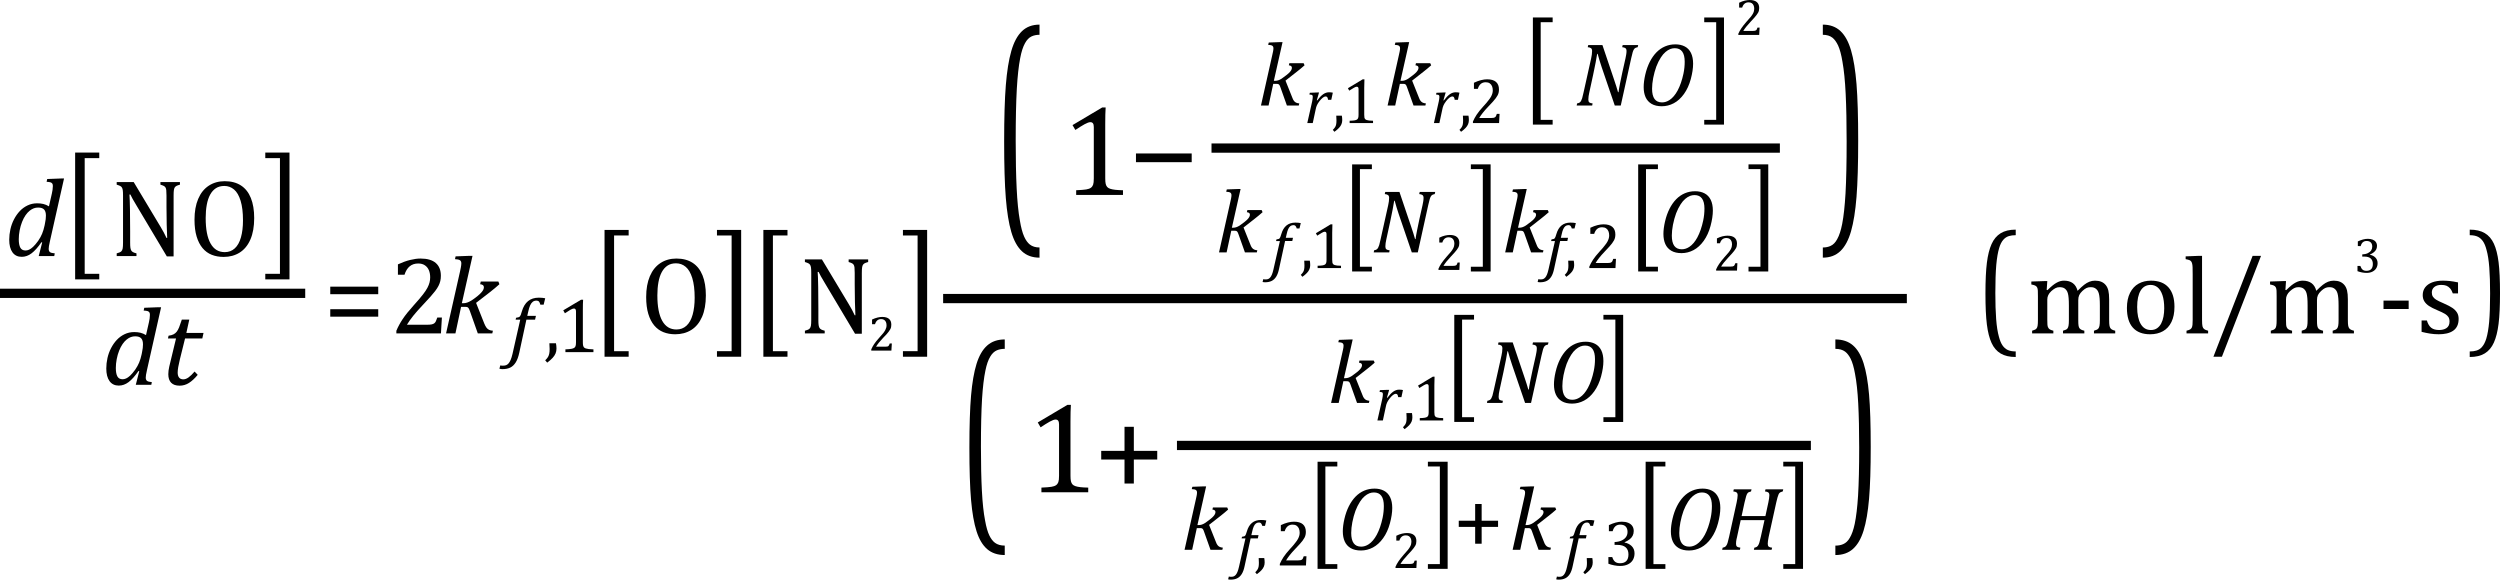 <?xml version="1.0" encoding="UTF-8" standalone="no"?>
<svg
   xmlns:dc="http://purl.org/dc/elements/1.1/"
   xmlns:cc="http://creativecommons.org/ns#"
   xmlns:rdf="http://www.w3.org/1999/02/22-rdf-syntax-ns#"
   xmlns:svg="http://www.w3.org/2000/svg"
   xmlns="http://www.w3.org/2000/svg"
   xmlns:sodipodi="http://sodipodi.sourceforge.net/DTD/sodipodi-0.dtd"
   xmlns:inkscape="http://www.inkscape.org/namespaces/inkscape"
   width="450.328"
   contentScriptType="text/ecmascript"
   preserveAspectRatio="xMidYMid meet"
   font-size="12"
   stroke-miterlimit="10"
   zoomAndPan="magnify"
   version="1.0"
   contentStyleType="text/css"
   font-style="normal"
   height="104.411"
   font-weight="normal"
   y="-37"
   id="svg357"
   sodipodi:docname="flu_th_eq_nox_rate2.svg"
   style="font-style:normal;font-weight:normal;font-size:12px;font-family:Dialog;color-interpolation:auto;fill:#000000;fill-opacity:1;stroke:#000000;stroke-width:1;stroke-linecap:square;stroke-linejoin:miter;stroke-miterlimit:10;stroke-dasharray:none;stroke-dashoffset:0;stroke-opacity:1;color-rendering:auto;image-rendering:auto;shape-rendering:auto;text-rendering:auto"
   inkscape:version="0.92.0 r15299">
  <sodipodi:namedview
     pagecolor="#ffffff"
     bordercolor="#666666"
     borderopacity="1"
     objecttolerance="10"
     gridtolerance="10"
     guidetolerance="10"
     inkscape:pageopacity="0"
     inkscape:pageshadow="2"
     inkscape:window-width="1569"
     inkscape:window-height="977"
     id="namedview359"
     showgrid="false"
     fit-margin-top="0"
     fit-margin-left="0"
     fit-margin-right="0"
     fit-margin-bottom="0"
     inkscape:zoom="2.1565476"
     inkscape:cx="215.56185"
     inkscape:cy="52.854975"
     inkscape:window-x="0"
     inkscape:window-y="0"
     inkscape:window-maximized="0"
     inkscape:current-layer="svg357" />
  <!--Converted from MathML using JEuclid-->
  <defs
     id="genericDefs" />
  <g
     style="color-interpolation:linearRGB;stroke-width:1.667;color-rendering:optimizeQuality;image-rendering:optimizeQuality;text-rendering:optimizeLegibility"
     id="g7"
     transform="translate(-0.844,6.056)">
    <line
       style="fill:none"
       id="line3"
       y1="46.78"
       x2="54.99"
       x1="1.678"
       y2="46.78" />
    <path
       style="stroke:none;stroke-width:1"
       inkscape:connector-curvature="0"
       id="path5"
       transform="translate(1.678,40.066)"
       d="m 8.5,-11.219 q 0.078,-0.312 0.133,-0.703 0.055,-0.391 0.055,-0.688 0,-0.297 -0.102,-0.445 -0.102,-0.148 -0.305,-0.219 -0.203,-0.07 -0.719,-0.102 l 0.109,-0.5 2.453,-0.094 h 0.578 l -2.531,11.25 q -0.141,0.625 -0.188,0.922 -0.047,0.297 -0.047,0.5 0,0.406 0.227,0.586 0.227,0.18 0.867,0.227 L 8.938,0 H 6.141 L 6.766,-2.453 6.625,-2.484 Q 5.688,-1.125 4.852,-0.492 4.016,0.141 3.078,0.141 2,0.141 1.414,-0.664 q -0.586,-0.805 -0.586,-2.273 0,-0.938 0.211,-1.883 Q 1.25,-5.766 1.688,-6.609 2.125,-7.453 2.727,-8.094 3.328,-8.734 4.125,-9.117 4.922,-9.5 5.859,-9.5 q 0.594,0 1.101,0.117 0.508,0.117 1.024,0.43 z m -1.219,5.266 q 0.156,-0.703 0.156,-1.328 0,-0.75 -0.328,-1.102 -0.328,-0.352 -1.078,-0.352 -0.406,0 -0.773,0.133 -0.367,0.133 -0.75,0.438 -0.383,0.305 -0.734,0.805 -0.351,0.5 -0.633,1.211 -0.281,0.711 -0.438,1.531 -0.156,0.82 -0.156,1.586 0,1.016 0.281,1.523 Q 3.109,-1 3.766,-1 4.062,-1 4.391,-1.141 4.719,-1.281 5.117,-1.648 5.516,-2.016 6.031,-2.719 6.484,-3.375 6.75,-4.016 7.016,-4.656 7.203,-5.531 Z" />
  </g>
  <g
     style="color-interpolation:linearRGB;color-rendering:optimizeQuality;image-rendering:optimizeQuality;text-rendering:optimizeLegibility"
     id="g11"
     transform="matrix(1,0,0,1.257,11.302,45.041)">
    <path
       style="stroke:none"
       inkscape:connector-curvature="0"
       id="path9"
       d="M 6.578,4.203 H 2.234 v -18.172 h 4.344 v 0.797 H 3.953 V 3.406 h 2.625 z" />
  </g>
  <g
     style="color-interpolation:linearRGB;color-rendering:optimizeQuality;image-rendering:optimizeQuality;text-rendering:optimizeLegibility"
     id="g15"
     transform="translate(19.88,46.122)">
    <path
       style="stroke:none"
       inkscape:connector-curvature="0"
       id="path13"
       d="m 9.031,-5.281 q 0.344,0.578 0.586,1.023 0.242,0.445 0.492,0.992 h 0.125 q -0.047,-0.609 -0.086,-2.375 -0.039,-1.766 -0.039,-3.203 v -2.047 q 0,-0.672 -0.039,-0.984 -0.039,-0.312 -0.141,-0.477 -0.102,-0.164 -0.281,-0.266 -0.18,-0.102 -0.633,-0.242 v -0.469 h 3.516 v 0.469 q -0.437,0.125 -0.617,0.219 -0.18,0.094 -0.297,0.25 -0.117,0.156 -0.172,0.469 -0.055,0.312 -0.055,1.031 V 0.062 H 10.172 L 4.734,-9.062 Q 4.219,-9.906 4.008,-10.297 3.797,-10.688 3.609,-11.078 H 3.438 q 0.062,0.75 0.094,2.719 0.031,1.969 0.031,3.922 v 2 q 0,0.656 0.047,0.953 0.047,0.297 0.148,0.477 0.102,0.18 0.305,0.297 0.203,0.117 0.641,0.227 V 0 H 1.141 V -0.484 Q 1.75,-0.641 1.953,-0.828 2.156,-1.016 2.219,-1.367 2.281,-1.719 2.281,-2.438 v -8.453 q 0,-0.672 -0.047,-0.977 -0.047,-0.305 -0.156,-0.477 -0.109,-0.172 -0.297,-0.273 -0.187,-0.102 -0.641,-0.242 v -0.469 h 3.062 z m 11.359,5.437 q -1.172,0 -2.133,-0.383 -0.961,-0.383 -1.648,-1.203 -0.688,-0.82 -1.07,-2.086 -0.383,-1.266 -0.383,-3.031 0,-2.188 0.664,-3.75 0.664,-1.562 1.906,-2.375 1.242,-0.812 2.867,-0.812 1.734,0 2.922,0.766 1.188,0.766 1.789,2.258 0.602,1.492 0.602,3.617 0,2.297 -0.687,3.867 -0.688,1.57 -1.93,2.352 -1.242,0.781 -2.898,0.781 z m -3.219,-6.984 q 0,3 0.875,4.562 0.875,1.562 2.562,1.562 1.062,0 1.805,-0.68 0.742,-0.68 1.109,-1.984 0.367,-1.305 0.367,-3.055 0,-2.141 -0.43,-3.539 -0.43,-1.399 -1.188,-2.031 -0.758,-0.633 -1.742,-0.633 -0.891,0 -1.516,0.406 -0.625,0.406 -1.039,1.164 -0.414,0.758 -0.609,1.836 -0.195,1.078 -0.195,2.391 z" />
  </g>
  <g
     style="color-interpolation:linearRGB;color-rendering:optimizeQuality;image-rendering:optimizeQuality;text-rendering:optimizeLegibility"
     id="g19"
     transform="matrix(1,0,0,1.257,47.365,45.041)">
    <path
       style="stroke:none"
       inkscape:connector-curvature="0"
       id="path17"
       d="M 4.781,4.203 H 0.422 V 3.406 H 3.062 V -13.172 H 0.422 v -0.797 h 4.359 z" />
  </g>
  <g
     style="color-interpolation:linearRGB;color-rendering:optimizeQuality;image-rendering:optimizeQuality;text-rendering:optimizeLegibility"
     id="g23"
     transform="translate(18.318,69.316)">
    <path
       style="stroke:none"
       inkscape:connector-curvature="0"
       id="path21"
       d="m 8.5,-11.219 q 0.078,-0.312 0.133,-0.703 0.055,-0.391 0.055,-0.688 0,-0.297 -0.102,-0.445 -0.102,-0.148 -0.305,-0.219 -0.203,-0.07 -0.719,-0.102 l 0.109,-0.5 2.453,-0.094 h 0.578 l -2.531,11.25 q -0.141,0.625 -0.188,0.922 -0.047,0.297 -0.047,0.5 0,0.406 0.227,0.586 0.227,0.18 0.867,0.227 L 8.938,0 H 6.141 L 6.766,-2.453 6.625,-2.484 Q 5.688,-1.125 4.852,-0.492 4.016,0.141 3.078,0.141 2,0.141 1.414,-0.664 q -0.586,-0.805 -0.586,-2.273 0,-0.938 0.211,-1.883 Q 1.25,-5.766 1.688,-6.609 2.125,-7.453 2.727,-8.094 3.328,-8.734 4.125,-9.117 4.922,-9.5 5.859,-9.5 q 0.594,0 1.101,0.117 0.508,0.117 1.024,0.43 z m -1.219,5.266 q 0.156,-0.703 0.156,-1.328 0,-0.75 -0.328,-1.102 -0.328,-0.352 -1.078,-0.352 -0.406,0 -0.773,0.133 -0.367,0.133 -0.75,0.438 -0.383,0.305 -0.734,0.805 -0.351,0.5 -0.633,1.211 -0.281,0.711 -0.438,1.531 -0.156,0.82 -0.156,1.586 0,1.016 0.281,1.523 Q 3.109,-1 3.766,-1 4.062,-1 4.391,-1.141 4.719,-1.281 5.117,-1.648 5.516,-2.016 6.031,-2.719 6.484,-3.375 6.75,-4.016 7.016,-4.656 7.203,-5.531 Z" />
  </g>
  <g
     style="color-interpolation:linearRGB;color-rendering:optimizeQuality;image-rendering:optimizeQuality;text-rendering:optimizeLegibility"
     id="g27"
     transform="translate(29.021,69.316)">
    <path
       style="stroke:none"
       inkscape:connector-curvature="0"
       id="path25"
       d="m 6.594,-1.797 q -0.797,0.969 -1.578,1.461 -0.781,0.492 -1.672,0.492 -1.031,0 -1.539,-0.531 -0.508,-0.531 -0.508,-1.531 0,-0.609 0.172,-1.375 L 2.688,-8.344 H 1.234 l 0.109,-0.5 q 0.578,-0.078 0.914,-0.258 0.336,-0.18 0.562,-0.476 0.227,-0.297 0.422,-0.773 0.195,-0.476 0.492,-1.398 h 1.344 l -0.531,2.406 h 3.094 l -0.219,1 H 4.312 L 3.375,-4.562 q -0.391,1.578 -0.391,2.359 0,0.594 0.258,0.906 Q 3.5,-0.984 4,-0.984 q 0.453,0 0.945,-0.351 0.492,-0.352 1.086,-1.055 z" />
  </g>
  <g
     style="color-interpolation:linearRGB;color-rendering:optimizeQuality;image-rendering:optimizeQuality;text-rendering:optimizeLegibility"
     id="g31"
     transform="translate(58.272,60.056)">
    <path
       style="stroke:none"
       inkscape:connector-curvature="0"
       id="path29"
       d="m 1.219,-7.062 v -1.359 h 8.641 v 1.359 z m 0,4.047 v -1.344 h 8.641 v 1.344 z" />
  </g>
  <g
     style="color-interpolation:linearRGB;color-rendering:optimizeQuality;image-rendering:optimizeQuality;text-rendering:optimizeLegibility"
     id="g35"
     transform="translate(70.131,60.056)">
    <path
       style="stroke:none"
       inkscape:connector-curvature="0"
       id="path33"
       d="m 6.859,-1.562 q 0.469,0 0.766,-0.062 0.297,-0.062 0.469,-0.195 0.172,-0.133 0.281,-0.352 0.109,-0.219 0.266,-0.688 H 9.469 L 9.297,0 H 1.266 V -0.469 Q 1.688,-1.5 2.398,-2.57 q 0.711,-1.07 2.023,-2.523 1.125,-1.25 1.625,-1.906 0.547,-0.703 0.812,-1.211 0.266,-0.508 0.383,-0.961 0.117,-0.453 0.117,-0.922 0,-0.734 -0.234,-1.289 -0.234,-0.555 -0.719,-0.883 -0.484,-0.328 -1.203,-0.328 -1.828,0 -2.469,2.031 H 1.547 v -1.875 q 1.188,-0.547 2.219,-0.797 1.031,-0.25 1.844,-0.25 1.828,0 2.75,0.797 0.922,0.797 0.922,2.312 0,0.516 -0.102,0.945 Q 9.078,-9 8.859,-8.57 8.641,-8.141 8.273,-7.656 7.906,-7.172 7.453,-6.664 7,-6.156 5.906,-4.984 4.047,-3.031 3.172,-1.562 Z" />
  </g>
  <g
     style="color-interpolation:linearRGB;color-rendering:optimizeQuality;image-rendering:optimizeQuality;text-rendering:optimizeLegibility"
     id="g39"
     transform="translate(79.6,60.056)">
    <path
       style="stroke:none"
       inkscape:connector-curvature="0"
       id="path37"
       d="m 3.594,-5.438 h 0.312 q 0.297,0 0.648,-0.117 0.351,-0.117 0.758,-0.367 0.406,-0.25 1.078,-0.781 0.5,-0.422 0.75,-0.711 0.25,-0.289 0.336,-0.5 0.086,-0.211 0.086,-0.414 0,-0.469 -0.672,-0.531 L 7,-9.344 h 3.172 l 0.188,0.484 Q 9.547,-8.125 8.641,-7.422 L 6.156,-5.5 7.625,-1.797 q 0.203,0.5 0.406,0.766 0.203,0.266 0.469,0.391 0.266,0.125 0.688,0.156 L 9.078,0 H 6.469 L 5.047,-4.016 Q 4.906,-4.391 4.812,-4.531 4.719,-4.672 4.594,-4.727 4.469,-4.781 4.188,-4.781 H 3.453 L 2.438,0 H 0.75 l 2.516,-11.156 q 0.109,-0.5 0.148,-0.719 0.039,-0.219 0.062,-0.406 Q 3.5,-12.469 3.5,-12.609 3.5,-13.016 3.25,-13.18 3,-13.344 2.359,-13.375 l 0.109,-0.5 2.469,-0.094 h 0.578 z" />
  </g>
  <g
     style="color-interpolation:linearRGB;color-rendering:optimizeQuality;image-rendering:optimizeQuality;text-rendering:optimizeLegibility"
     id="g43"
     transform="translate(91.803,63.431)">
    <path
       style="stroke:none"
       inkscape:connector-curvature="0"
       id="path41"
       d="M 1.734,0.109 Q 1.5,1.203 1.094,1.852 0.688,2.5 0.109,2.781 q -0.578,0.281 -1.406,0.281 -0.297,0 -0.547,-0.078 l 0.156,-0.594 q 0.172,0.047 0.484,0.047 0.359,0 0.586,-0.094 Q -0.391,2.25 -0.195,2.031 0,1.812 0.18,1.398 0.359,0.984 0.516,0.312 L 1.906,-5.844 H 1.078 L 1.156,-6.188 Q 1.484,-6.234 1.625,-6.289 1.766,-6.344 1.852,-6.445 1.938,-6.547 2.008,-6.727 2.078,-6.906 2.203,-7.344 2.562,-8.578 3.32,-9.195 4.078,-9.812 5.25,-9.812 q 0.656,0 1.156,0.109 L 6.125,-8.547 H 5.531 Q 5.438,-8.938 5.281,-9.109 5.125,-9.281 4.828,-9.281 q -0.391,0 -0.664,0.211 Q 3.891,-8.859 3.695,-8.43 3.5,-8 3.344,-7.281 l -0.172,0.75 H 4.734 L 4.578,-5.844 H 3.016 Z" />
  </g>
  <g
     style="color-interpolation:linearRGB;color-rendering:optimizeQuality;image-rendering:optimizeQuality;text-rendering:optimizeLegibility"
     id="g47"
     transform="translate(98.037,63.431)">
    <path
       style="stroke:none"
       inkscape:connector-curvature="0"
       id="path45"
       d="m 2.109,-1.594 q 0.094,0.484 0.094,0.953 0,0.469 -0.164,0.867 Q 1.875,0.625 1.516,1.023 1.156,1.422 0.531,1.891 L 0.172,1.469 q 0.344,-0.328 0.5,-0.594 0.156,-0.266 0.227,-0.602 0.07,-0.336 0.07,-0.836 0,-0.516 -0.047,-1.031 z" />
  </g>
  <g
     style="color-interpolation:linearRGB;color-rendering:optimizeQuality;image-rendering:optimizeQuality;text-rendering:optimizeLegibility"
     id="g51"
     transform="translate(100.24,63.431)">
    <path
       style="stroke:none"
       inkscape:connector-curvature="0"
       id="path49"
       d="m 4.75,-1.781 q 0,0.391 0.047,0.594 0.047,0.203 0.156,0.328 0.109,0.125 0.32,0.195 0.211,0.07 0.531,0.109 Q 6.125,-0.516 6.656,-0.5 V 0 H 1.609 v -0.5 q 0.75,-0.031 1.078,-0.094 0.328,-0.062 0.5,-0.172 0.172,-0.109 0.25,-0.328 0.078,-0.219 0.078,-0.687 v -5.547 q 0,-0.281 -0.094,-0.406 -0.094,-0.125 -0.281,-0.125 -0.219,0 -0.625,0.227 -0.406,0.227 -1,0.633 L 1.219,-7.531 4.422,-9.438 h 0.375 Q 4.75,-8.781 4.75,-7.625 Z" />
  </g>
  <g
     style="color-interpolation:linearRGB;color-rendering:optimizeQuality;image-rendering:optimizeQuality;text-rendering:optimizeLegibility"
     id="g55"
     transform="matrix(1,0,0,1.257,106.662,58.975)">
    <path
       style="stroke:none"
       inkscape:connector-curvature="0"
       id="path53"
       d="M 6.578,4.203 H 2.234 v -18.172 h 4.344 v 0.797 H 3.953 V 3.406 h 2.625 z" />
  </g>
  <g
     style="color-interpolation:linearRGB;color-rendering:optimizeQuality;image-rendering:optimizeQuality;text-rendering:optimizeLegibility"
     id="g59"
     transform="translate(115.24,60.056)">
    <path
       style="stroke:none"
       inkscape:connector-curvature="0"
       id="path57"
       d="m 6.391,0.156 q -1.172,0 -2.133,-0.383 Q 3.297,-0.609 2.609,-1.43 1.922,-2.25 1.539,-3.516 1.156,-4.781 1.156,-6.547 q 0,-2.188 0.664,-3.75 0.664,-1.562 1.906,-2.375 1.242,-0.812 2.867,-0.812 1.734,0 2.922,0.766 1.188,0.766 1.789,2.258 0.602,1.492 0.602,3.617 0,2.297 -0.687,3.867 Q 10.531,-1.406 9.289,-0.625 8.047,0.156 6.391,0.156 Z M 3.172,-6.828 q 0,3 0.875,4.562 0.875,1.562 2.562,1.562 1.062,0 1.805,-0.68 0.742,-0.68 1.109,-1.984 0.367,-1.305 0.367,-3.055 0,-2.141 -0.43,-3.539 -0.43,-1.399 -1.188,-2.031 -0.758,-0.633 -1.742,-0.633 -0.891,0 -1.516,0.406 -0.625,0.406 -1.039,1.164 -0.414,0.758 -0.609,1.836 -0.195,1.078 -0.195,2.391 z" />
  </g>
  <g
     style="color-interpolation:linearRGB;color-rendering:optimizeQuality;image-rendering:optimizeQuality;text-rendering:optimizeLegibility"
     id="g63"
     transform="matrix(1,0,0,1.257,128.725,58.975)">
    <path
       style="stroke:none"
       inkscape:connector-curvature="0"
       id="path61"
       d="M 4.781,4.203 H 0.422 V 3.406 H 3.062 V -13.172 H 0.422 v -0.797 h 4.359 z" />
  </g>
  <g
     style="color-interpolation:linearRGB;color-rendering:optimizeQuality;image-rendering:optimizeQuality;text-rendering:optimizeLegibility"
     id="g67"
     transform="matrix(1,0,0,1.257,135.272,58.975)">
    <path
       style="stroke:none"
       inkscape:connector-curvature="0"
       id="path65"
       d="M 6.578,4.203 H 2.234 v -18.172 h 4.344 v 0.797 H 3.953 V 3.406 h 2.625 z" />
  </g>
  <g
     style="color-interpolation:linearRGB;color-rendering:optimizeQuality;image-rendering:optimizeQuality;text-rendering:optimizeLegibility"
     id="g71"
     transform="translate(143.85,60.056)">
    <path
       style="stroke:none"
       inkscape:connector-curvature="0"
       id="path69"
       d="m 9.031,-5.281 q 0.344,0.578 0.586,1.023 0.242,0.445 0.492,0.992 h 0.125 q -0.047,-0.609 -0.086,-2.375 -0.039,-1.766 -0.039,-3.203 v -2.047 q 0,-0.672 -0.039,-0.984 -0.039,-0.312 -0.141,-0.477 -0.102,-0.164 -0.281,-0.266 -0.18,-0.102 -0.633,-0.242 v -0.469 h 3.516 v 0.469 q -0.437,0.125 -0.617,0.219 -0.18,0.094 -0.297,0.25 -0.117,0.156 -0.172,0.469 -0.055,0.312 -0.055,1.031 V 0.062 H 10.172 L 4.734,-9.062 Q 4.219,-9.906 4.008,-10.297 3.797,-10.688 3.609,-11.078 H 3.438 q 0.062,0.75 0.094,2.719 0.031,1.969 0.031,3.922 v 2 q 0,0.656 0.047,0.953 0.047,0.297 0.148,0.477 0.102,0.18 0.305,0.297 0.203,0.117 0.641,0.227 V 0 H 1.141 V -0.484 Q 1.75,-0.641 1.953,-0.828 2.156,-1.016 2.219,-1.367 2.281,-1.719 2.281,-2.438 v -8.453 q 0,-0.672 -0.047,-0.977 -0.047,-0.305 -0.156,-0.477 -0.109,-0.172 -0.297,-0.273 -0.187,-0.102 -0.641,-0.242 v -0.469 h 3.062 z" />
  </g>
  <g
     style="color-interpolation:linearRGB;color-rendering:optimizeQuality;image-rendering:optimizeQuality;text-rendering:optimizeLegibility"
     id="g75"
     transform="translate(156.381,63.15)">
    <path
       style="stroke:none"
       inkscape:connector-curvature="0"
       id="path73"
       d="m 3.078,-0.703 q 0.219,0 0.352,-0.024 0.133,-0.023 0.211,-0.086 0.078,-0.062 0.125,-0.164 0.047,-0.102 0.125,-0.305 h 0.375 L 4.188,0 H 0.562 V -0.219 Q 0.75,-0.672 1.07,-1.156 1.391,-1.641 1.984,-2.297 2.5,-2.859 2.719,-3.141 q 0.25,-0.328 0.367,-0.555 0.117,-0.227 0.172,-0.43 0.055,-0.203 0.055,-0.422 0,-0.328 -0.102,-0.578 -0.102,-0.25 -0.32,-0.398 -0.219,-0.148 -0.547,-0.148 -0.828,0 -1.109,0.922 H 0.703 v -0.844 q 0.531,-0.25 0.992,-0.359 0.461,-0.109 0.836,-0.109 0.813,0 1.227,0.352 0.414,0.351 0.414,1.039 0,0.234 -0.039,0.43 -0.039,0.195 -0.141,0.383 -0.102,0.188 -0.266,0.414 -0.164,0.227 -0.367,0.453 -0.203,0.227 -0.703,0.742 -0.844,0.891 -1.234,1.547 z" />
  </g>
  <g
     style="color-interpolation:linearRGB;color-rendering:optimizeQuality;image-rendering:optimizeQuality;text-rendering:optimizeLegibility"
     id="g79"
     transform="matrix(1,0,0,1.257,162.225,58.975)">
    <path
       style="stroke:none"
       inkscape:connector-curvature="0"
       id="path77"
       d="M 4.781,4.203 H 0.422 V 3.406 H 3.062 V -13.172 H 0.422 v -0.797 h 4.359 z" />
  </g>
  <line
     y2="53.78"
     x1="170.722"
     x2="342.649"
     y1="53.78"
     id="line81"
     style="color-interpolation:linearRGB;fill:none;stroke-width:1.667;color-rendering:optimizeQuality;image-rendering:optimizeQuality;text-rendering:optimizeLegibility" />
  <path
     d="m 187.25,46.411 q -1.935,0 -3.167,-1.149 -1.232,-1.149 -1.917,-3.483 -0.685,-2.334 -0.986,-6.086 -0.301,-3.752 -0.301,-10.18 0,-6.391 0.301,-10.162 0.301,-3.77 0.986,-6.158 0.685,-2.388 1.917,-3.573 1.232,-1.185 3.167,-1.185 v 1.831 q -0.803,0 -1.424,0.287 -0.694,0.323 -1.187,1.221 -0.548,0.97 -0.876,2.729 -0.402,2.083 -0.602,5.494 -0.201,3.627 -0.201,9.336 0,5.063 0.173,8.6 0.173,3.537 0.575,5.763 0.31,1.903 0.785,2.945 0.42,0.933 1.004,1.4 0.675,0.538 1.752,0.538 z"
     id="path83"
     inkscape:connector-curvature="0"
     style="color-interpolation:linearRGB;stroke:none;stroke-width:1.402;color-rendering:optimizeQuality;image-rendering:optimizeQuality;text-rendering:optimizeLegibility" />
  <g
     style="color-interpolation:linearRGB;stroke-width:0.856;color-rendering:optimizeQuality;image-rendering:optimizeQuality;text-rendering:optimizeLegibility"
     id="g89"
     transform="matrix(1.168,0,0,1.168,191.17,35.109)">
    <path
       style="stroke:none;stroke-width:0.856"
       inkscape:connector-curvature="0"
       id="path87"
       d="m 6.781,-2.547 q 0,0.562 0.07,0.852 0.07,0.289 0.227,0.469 0.156,0.18 0.461,0.281 0.305,0.102 0.766,0.156 0.461,0.055 1.211,0.07 V 0 H 2.297 v -0.719 q 1.078,-0.047 1.547,-0.125 0.469,-0.078 0.711,-0.25 0.242,-0.172 0.351,-0.469 0.109,-0.297 0.109,-0.984 v -7.922 q 0,-0.391 -0.133,-0.57 -0.133,-0.18 -0.398,-0.18 -0.312,0 -0.891,0.32 -0.578,0.32 -1.422,0.883 l -0.438,-0.75 4.578,-2.719 h 0.531 q -0.063,0.938 -0.063,2.594 z" />
  </g>
  <g
     style="color-interpolation:linearRGB;stroke-width:0.856;color-rendering:optimizeQuality;image-rendering:optimizeQuality;text-rendering:optimizeLegibility"
     id="g93"
     transform="matrix(1.168,0,0,1.168,203.182,35.109)">
    <path
       style="stroke:none;stroke-width:0.856"
       inkscape:connector-curvature="0"
       id="path91"
       d="m 1.234,-5.047 v -1.344 h 8.594 v 1.344 z" />
  </g>
  <line
     y2="26.674"
     x1="219.065"
     x2="319.777"
     y1="26.674"
     id="line95"
     style="color-interpolation:linearRGB;fill:none;stroke-width:1.667;color-rendering:optimizeQuality;image-rendering:optimizeQuality;text-rendering:optimizeLegibility" />
  <path
     d="m 229.458,14.558 h 0.256 q 0.256,0 0.538,-0.091 0.283,-0.091 0.612,-0.301 0.329,-0.21 0.876,-0.648 0.42,-0.329 0.621,-0.566 0.201,-0.237 0.274,-0.411 0.073,-0.173 0.073,-0.338 0,-0.383 -0.548,-0.438 l 0.091,-0.383 h 2.574 l 0.164,0.383 q -0.675,0.602 -1.406,1.168 l -2.026,1.588 1.205,3.012 q 0.146,0.42 0.319,0.639 0.173,0.219 0.392,0.32 0.219,0.1 0.566,0.137 l -0.091,0.383 h -2.136 l -1.168,-3.286 q -0.109,-0.31 -0.192,-0.42 -0.082,-0.109 -0.183,-0.155 -0.1,-0.046 -0.338,-0.046 h -0.584 l -0.84,3.907 h -1.369 l 2.045,-9.127 q 0.091,-0.402 0.128,-0.584 0.037,-0.183 0.055,-0.329 0.018,-0.146 0.018,-0.274 0,-0.329 -0.21,-0.466 -0.21,-0.137 -0.739,-0.155 l 0.11,-0.42 2.008,-0.073 h 0.475 z"
     id="path97"
     inkscape:connector-curvature="0"
     style="color-interpolation:linearRGB;stroke:none;stroke-width:1;color-rendering:optimizeQuality;image-rendering:optimizeQuality;text-rendering:optimizeLegibility" />
  <g
     style="color-interpolation:linearRGB;stroke-width:0.856;color-rendering:optimizeQuality;image-rendering:optimizeQuality;text-rendering:optimizeLegibility"
     id="g103"
     transform="matrix(1.168,0,0,1.168,234.989,22.17)">
    <path
       style="stroke:none;stroke-width:0.856"
       inkscape:connector-curvature="0"
       id="path101"
       d="m 1.938,-4.719 h 0.297 l -0.344,1.203 0.062,0.031 Q 2.422,-4.125 2.859,-4.438 3.297,-4.75 3.766,-4.75 q 0.359,0 0.594,0.062 L 4.125,-3.594 h -0.5 Q 3.594,-3.859 3.508,-3.984 3.422,-4.109 3.25,-4.109 q -0.188,0 -0.438,0.195 -0.25,0.195 -0.508,0.531 -0.258,0.336 -0.391,0.625 -0.133,0.289 -0.195,0.648 L 1.266,0 H 0.422 l 0.75,-3.328 q 0.094,-0.469 0.094,-0.703 0,-0.141 -0.039,-0.219 Q 1.188,-4.328 1.086,-4.359 0.984,-4.391 0.75,-4.406 l 0.062,-0.266 z" />
  </g>
  <g
     style="color-interpolation:linearRGB;stroke-width:0.856;color-rendering:optimizeQuality;image-rendering:optimizeQuality;text-rendering:optimizeLegibility"
     id="g107"
     transform="matrix(1.168,0,0,1.168,239.936,22.17)">
    <path
       style="stroke:none;stroke-width:0.856"
       inkscape:connector-curvature="0"
       id="path105"
       d="m 1.516,-1.141 q 0.062,0.344 0.062,0.688 0,0.328 -0.117,0.617 Q 1.344,0.453 1.086,0.734 0.828,1.016 0.375,1.344 L 0.125,1.047 Q 0.359,0.812 0.477,0.625 0.594,0.438 0.641,0.195 q 0.047,-0.242 0.047,-0.602 0,-0.359 -0.031,-0.734 z" />
  </g>
  <g
     style="color-interpolation:linearRGB;stroke-width:0.856;color-rendering:optimizeQuality;image-rendering:optimizeQuality;text-rendering:optimizeLegibility"
     id="g111"
     transform="matrix(1.168,0,0,1.168,241.78,22.17)">
    <path
       style="stroke:none;stroke-width:0.856"
       inkscape:connector-curvature="0"
       id="path109"
       d="m 3.391,-1.281 q 0,0.297 0.031,0.437 0.031,0.141 0.117,0.234 0.086,0.094 0.234,0.141 0.148,0.047 0.375,0.078 0.227,0.031 0.602,0.031 V 0 H 1.141 v -0.359 q 0.547,-0.016 0.781,-0.062 0.234,-0.047 0.351,-0.125 0.117,-0.078 0.18,-0.234 0.062,-0.156 0.062,-0.5 v -3.953 q 0,-0.203 -0.07,-0.289 -0.07,-0.086 -0.211,-0.086 -0.156,0 -0.438,0.164 Q 1.516,-5.281 1.078,-5 L 0.875,-5.375 3.156,-6.75 h 0.266 q -0.031,0.469 -0.031,1.312 z" />
  </g>
  <g
     style="color-interpolation:linearRGB;stroke-width:0.856;color-rendering:optimizeQuality;image-rendering:optimizeQuality;text-rendering:optimizeLegibility"
     id="g115"
     transform="matrix(1.168,0,0,1.168,249.329,19.012)">
    <path
       style="stroke:none;stroke-width:0.856"
       inkscape:connector-curvature="0"
       id="path113"
       d="m 2.516,-3.812 h 0.219 q 0.219,0 0.461,-0.078 Q 3.438,-3.969 3.719,-4.148 4,-4.328 4.469,-4.703 4.828,-4.984 5,-5.188 q 0.172,-0.203 0.234,-0.352 0.062,-0.148 0.062,-0.289 0,-0.328 -0.469,-0.375 L 4.906,-6.531 H 7.109 L 7.25,-6.203 q -0.578,0.516 -1.203,1 l -1.734,1.359 1.031,2.578 q 0.125,0.359 0.273,0.547 0.148,0.188 0.336,0.274 0.188,0.086 0.484,0.117 L 6.359,0 H 4.531 l -1,-2.812 Q 3.438,-3.078 3.367,-3.172 3.297,-3.266 3.211,-3.305 3.125,-3.344 2.922,-3.344 h -0.5 L 1.703,0 H 0.531 l 1.75,-7.812 q 0.078,-0.344 0.109,-0.5 0.031,-0.156 0.047,-0.281 0.016,-0.125 0.016,-0.234 0,-0.281 -0.18,-0.399 -0.18,-0.117 -0.633,-0.133 l 0.094,-0.359 1.719,-0.062 h 0.406 z" />
  </g>
  <g
     style="color-interpolation:linearRGB;stroke-width:0.856;color-rendering:optimizeQuality;image-rendering:optimizeQuality;text-rendering:optimizeLegibility"
     id="g119"
     transform="matrix(1.168,0,0,1.168,257.8,22.17)">
    <path
       style="stroke:none;stroke-width:0.856"
       inkscape:connector-curvature="0"
       id="path117"
       d="m 1.938,-4.719 h 0.297 l -0.344,1.203 0.062,0.031 Q 2.422,-4.125 2.859,-4.438 3.297,-4.75 3.766,-4.75 q 0.359,0 0.594,0.062 L 4.125,-3.594 h -0.5 Q 3.594,-3.859 3.508,-3.984 3.422,-4.109 3.25,-4.109 q -0.188,0 -0.438,0.195 -0.25,0.195 -0.508,0.531 -0.258,0.336 -0.391,0.625 -0.133,0.289 -0.195,0.648 L 1.266,0 H 0.422 l 0.75,-3.328 q 0.094,-0.469 0.094,-0.703 0,-0.141 -0.039,-0.219 Q 1.188,-4.328 1.086,-4.359 0.984,-4.391 0.75,-4.406 l 0.062,-0.266 z" />
  </g>
  <g
     style="color-interpolation:linearRGB;stroke-width:0.856;color-rendering:optimizeQuality;image-rendering:optimizeQuality;text-rendering:optimizeLegibility"
     id="g123"
     transform="matrix(1.168,0,0,1.168,262.747,22.17)">
    <path
       style="stroke:none;stroke-width:0.856"
       inkscape:connector-curvature="0"
       id="path121"
       d="m 1.516,-1.141 q 0.062,0.344 0.062,0.688 0,0.328 -0.117,0.617 Q 1.344,0.453 1.086,0.734 0.828,1.016 0.375,1.344 L 0.125,1.047 Q 0.359,0.812 0.477,0.625 0.594,0.438 0.641,0.195 q 0.047,-0.242 0.047,-0.602 0,-0.359 -0.031,-0.734 z" />
  </g>
  <g
     style="color-interpolation:linearRGB;stroke-width:0.856;color-rendering:optimizeQuality;image-rendering:optimizeQuality;text-rendering:optimizeLegibility"
     id="g127"
     transform="matrix(1.168,0,0,1.168,264.591,22.17)">
    <path
       style="stroke:none;stroke-width:0.856"
       inkscape:connector-curvature="0"
       id="path125"
       d="m 3.422,-0.781 q 0.25,0 0.391,-0.031 0.141,-0.031 0.234,-0.102 0.094,-0.07 0.141,-0.18 0.047,-0.109 0.125,-0.328 H 4.734 L 4.656,0 H 0.625 V -0.234 Q 0.844,-0.75 1.195,-1.289 1.547,-1.828 2.203,-2.547 2.781,-3.172 3.016,-3.5 3.297,-3.844 3.43,-4.102 3.562,-4.359 3.625,-4.586 q 0.062,-0.227 0.062,-0.461 0,-0.359 -0.117,-0.641 -0.117,-0.281 -0.359,-0.445 -0.242,-0.164 -0.617,-0.164 -0.906,0 -1.219,1.016 H 0.781 V -6.219 Q 1.375,-6.5 1.883,-6.625 2.391,-6.75 2.812,-6.75 q 0.906,0 1.367,0.398 0.461,0.399 0.461,1.164 0,0.25 -0.047,0.469 -0.047,0.219 -0.156,0.43 -0.109,0.211 -0.297,0.461 -0.188,0.25 -0.414,0.5 Q 3.5,-3.078 2.953,-2.5 2.016,-1.516 1.594,-0.781 Z" />
  </g>
  <g
     style="color-interpolation:linearRGB;stroke-width:0.856;color-rendering:optimizeQuality;image-rendering:optimizeQuality;text-rendering:optimizeLegibility"
     id="g131"
     transform="matrix(1.168,0,0,1.517,274.296,17.988)">
    <path
       style="stroke:none;stroke-width:0.856"
       inkscape:connector-curvature="0"
       id="path129"
       d="M 4.609,2.938 H 1.562 V -9.781 h 3.047 v 0.562 H 2.766 V 2.375 h 1.844 z" />
  </g>
  <g
     style="color-interpolation:linearRGB;stroke-width:0.856;color-rendering:optimizeQuality;image-rendering:optimizeQuality;text-rendering:optimizeLegibility"
     id="g135"
     transform="matrix(1.168,0,0,1.168,283.682,19.012)">
    <path
       style="stroke:none;stroke-width:0.856"
       inkscape:connector-curvature="0"
       id="path133"
       d="M 9.766,-9.328 9.688,-9 q -0.266,0.062 -0.375,0.125 -0.109,0.062 -0.203,0.203 -0.094,0.141 -0.188,0.43 -0.094,0.289 -0.234,0.945 L 7.078,0 H 6.156 l -2,-5.859 Q 3.797,-6.922 3.516,-7.969 H 3.438 q -0.047,0.359 -0.234,1.336 -0.188,0.977 -0.391,1.914 l -0.594,2.734 q -0.063,0.281 -0.102,0.547 -0.039,0.266 -0.039,0.516 0,0.312 0.148,0.438 0.148,0.125 0.508,0.156 L 2.672,0 H 0.281 L 0.344,-0.328 Q 0.609,-0.375 0.742,-0.469 0.875,-0.562 0.961,-0.727 1.047,-0.891 1.125,-1.125 1.203,-1.359 1.344,-2.031 l 1.172,-5.266 q 0.062,-0.297 0.102,-0.562 0.039,-0.266 0.039,-0.547 0,-0.313 -0.164,-0.438 Q 2.328,-8.969 1.984,-9 L 2.062,-9.328 H 4.25 L 6.047,-4 q 0.391,1.141 0.609,1.938 h 0.078 q 0.047,-0.422 0.242,-1.391 0.195,-0.969 0.351,-1.688 l 0.484,-2.156 q 0.047,-0.234 0.102,-0.539 0.055,-0.305 0.055,-0.57 0,-0.313 -0.164,-0.438 Q 7.641,-8.969 7.297,-9 L 7.375,-9.328 Z" />
  </g>
  <g
     style="color-interpolation:linearRGB;stroke-width:0.856;color-rendering:optimizeQuality;image-rendering:optimizeQuality;text-rendering:optimizeLegibility"
     id="g139"
     transform="matrix(1.168,0,0,1.168,295.091,19.012)">
    <path
       style="stroke:none;stroke-width:0.856"
       inkscape:connector-curvature="0"
       id="path137"
       d="m 5.719,-9.438 q 0.844,0 1.469,0.328 0.625,0.328 0.953,1 0.328,0.672 0.328,1.656 0,1.047 -0.359,2.375 Q 7.75,-2.75 7.062,-1.789 6.375,-0.828 5.492,-0.359 4.609,0.109 3.641,0.109 2.688,0.109 2.062,-0.258 1.438,-0.625 1.141,-1.281 0.844,-1.938 0.844,-2.844 q 0,-0.859 0.25,-1.937 0.25,-1.078 0.687,-1.945 0.438,-0.867 1.031,-1.476 0.594,-0.609 1.336,-0.922 0.742,-0.312 1.57,-0.312 z M 7.172,-6.75 q 0,-2.094 -1.531,-2.094 -0.359,0 -0.688,0.125 Q 4.562,-8.562 4.219,-8.266 3.828,-7.938 3.5,-7.422 3.094,-6.797 2.797,-6.016 2.5,-5.203 2.312,-4.25 q -0.172,0.906 -0.172,1.656 0,1.063 0.383,1.586 0.383,0.523 1.149,0.523 0.609,0 1.172,-0.375 0.687,-0.453 1.234,-1.453 0.578,-1.078 0.906,-2.625 0.188,-0.906 0.188,-1.812 z" />
  </g>
  <g
     style="color-interpolation:linearRGB;stroke-width:0.856;color-rendering:optimizeQuality;image-rendering:optimizeQuality;text-rendering:optimizeLegibility"
     id="g143"
     transform="matrix(1.168,0,0,1.517,306.638,17.988)">
    <path
       style="stroke:none;stroke-width:0.856"
       inkscape:connector-curvature="0"
       id="path141"
       d="M 3.344,2.938 H 0.297 V 2.375 H 2.141 V -9.219 H 0.297 v -0.562 h 3.047 z" />
  </g>
  <g
     style="color-interpolation:linearRGB;stroke-width:0.856;color-rendering:optimizeQuality;image-rendering:optimizeQuality;text-rendering:optimizeLegibility"
     id="g147"
     transform="matrix(1.168,0,0,1.168,306.545,6.298)">
    <path
       style="stroke:none;stroke-width:0.856"
       inkscape:connector-curvature="0"
       id="path145"
       d="m 7.886,-0.625 q 0.188,0 0.305,-0.023 0.117,-0.024 0.188,-0.078 0.07,-0.055 0.109,-0.141 0.039,-0.086 0.102,-0.273 h 0.328 L 8.854,0 h -3.219 v -0.188 q 0.172,-0.406 0.461,-0.836 0.289,-0.43 0.805,-1.024 0.453,-0.5 0.656,-0.75 0.219,-0.281 0.328,-0.484 0.109,-0.203 0.156,-0.391 0.047,-0.188 0.047,-0.359 0,-0.297 -0.094,-0.523 -0.094,-0.227 -0.289,-0.351 -0.195,-0.125 -0.492,-0.125 -0.734,0 -0.984,0.812 h -0.469 v -0.75 q 0.469,-0.234 0.883,-0.328 0.414,-0.094 0.742,-0.094 0.719,0 1.094,0.312 0.375,0.312 0.375,0.922 0,0.203 -0.039,0.383 -0.039,0.18 -0.133,0.344 -0.094,0.164 -0.242,0.359 -0.148,0.195 -0.328,0.398 -0.18,0.203 -0.617,0.672 -0.734,0.781 -1.094,1.375 z" />
  </g>
  <g
     style="color-interpolation:linearRGB;stroke-width:0.856;color-rendering:optimizeQuality;image-rendering:optimizeQuality;text-rendering:optimizeLegibility"
     id="g151"
     transform="matrix(1.168,0,0,1.168,218.961,45.47)">
    <path
       style="stroke:none;stroke-width:0.856"
       inkscape:connector-curvature="0"
       id="path149"
       d="m 2.516,-3.812 h 0.219 q 0.219,0 0.461,-0.078 Q 3.438,-3.969 3.719,-4.148 4,-4.328 4.469,-4.703 4.828,-4.984 5,-5.188 q 0.172,-0.203 0.234,-0.352 0.062,-0.148 0.062,-0.289 0,-0.328 -0.469,-0.375 L 4.906,-6.531 H 7.109 L 7.25,-6.203 q -0.578,0.516 -1.203,1 l -1.734,1.359 1.031,2.578 q 0.125,0.359 0.273,0.547 0.148,0.188 0.336,0.274 0.188,0.086 0.484,0.117 L 6.359,0 H 4.531 l -1,-2.812 Q 3.438,-3.078 3.367,-3.172 3.297,-3.266 3.211,-3.305 3.125,-3.344 2.922,-3.344 h -0.5 L 1.703,0 H 0.531 l 1.75,-7.812 q 0.078,-0.344 0.109,-0.5 0.031,-0.156 0.047,-0.281 0.016,-0.125 0.016,-0.234 0,-0.281 -0.18,-0.399 -0.18,-0.117 -0.633,-0.133 l 0.094,-0.359 1.719,-0.062 h 0.406 z" />
  </g>
  <g
     style="color-interpolation:linearRGB;stroke-width:0.856;color-rendering:optimizeQuality;image-rendering:optimizeQuality;text-rendering:optimizeLegibility"
     id="g155"
     transform="matrix(1.168,0,0,1.168,228.965,48.291)">
    <path
       style="stroke:none;stroke-width:0.856"
       inkscape:connector-curvature="0"
       id="path153"
       d="M 1.234,0.078 Q 1.078,0.859 0.789,1.32 0.5,1.781 0.078,1.984 q -0.422,0.203 -1,0.203 -0.219,0 -0.391,-0.047 l 0.109,-0.438 q 0.125,0.047 0.344,0.047 0.266,0 0.422,-0.07 Q -0.281,1.609 -0.141,1.453 0,1.297 0.125,1 0.25,0.703 0.359,0.219 l 1,-4.391 H 0.766 l 0.062,-0.25 q 0.234,-0.031 0.336,-0.07 0.102,-0.039 0.156,-0.109 0.055,-0.07 0.109,-0.203 0.055,-0.133 0.148,-0.445 0.25,-0.875 0.789,-1.32 0.539,-0.445 1.383,-0.445 0.469,0 0.828,0.078 L 4.375,-6.109 H 3.953 Q 3.875,-6.375 3.766,-6.5 3.656,-6.625 3.453,-6.625 q -0.281,0 -0.476,0.148 -0.195,0.148 -0.336,0.453 -0.141,0.305 -0.25,0.82 l -0.125,0.531 H 3.375 l -0.109,0.5 H 2.156 Z" />
  </g>
  <g
     style="color-interpolation:linearRGB;stroke-width:0.856;color-rendering:optimizeQuality;image-rendering:optimizeQuality;text-rendering:optimizeLegibility"
     id="g159"
     transform="matrix(1.168,0,0,1.168,234.168,48.291)">
    <path
       style="stroke:none;stroke-width:0.856"
       inkscape:connector-curvature="0"
       id="path157"
       d="m 1.516,-1.141 q 0.062,0.344 0.062,0.688 0,0.328 -0.117,0.617 Q 1.344,0.453 1.086,0.734 0.828,1.016 0.375,1.344 L 0.125,1.047 Q 0.359,0.812 0.477,0.625 0.594,0.438 0.641,0.195 q 0.047,-0.242 0.047,-0.602 0,-0.359 -0.031,-0.734 z" />
  </g>
  <g
     style="color-interpolation:linearRGB;stroke-width:0.856;color-rendering:optimizeQuality;image-rendering:optimizeQuality;text-rendering:optimizeLegibility"
     id="g163"
     transform="matrix(1.168,0,0,1.168,236.011,48.291)">
    <path
       style="stroke:none;stroke-width:0.856"
       inkscape:connector-curvature="0"
       id="path161"
       d="m 3.391,-1.281 q 0,0.297 0.031,0.437 0.031,0.141 0.117,0.234 0.086,0.094 0.234,0.141 0.148,0.047 0.375,0.078 0.227,0.031 0.602,0.031 V 0 H 1.141 v -0.359 q 0.547,-0.016 0.781,-0.062 0.234,-0.047 0.351,-0.125 0.117,-0.078 0.18,-0.234 0.062,-0.156 0.062,-0.5 v -3.953 q 0,-0.203 -0.07,-0.289 -0.07,-0.086 -0.211,-0.086 -0.156,0 -0.438,0.164 Q 1.516,-5.281 1.078,-5 L 0.875,-5.375 3.156,-6.75 h 0.266 q -0.031,0.469 -0.031,1.312 z" />
  </g>
  <g
     style="color-interpolation:linearRGB;stroke-width:0.856;color-rendering:optimizeQuality;image-rendering:optimizeQuality;text-rendering:optimizeLegibility"
     id="g167"
     transform="matrix(1.168,0,0,1.517,241.735,44.446)">
    <path
       style="stroke:none;stroke-width:0.856"
       inkscape:connector-curvature="0"
       id="path165"
       d="M 4.609,2.938 H 1.562 V -9.781 h 3.047 v 0.562 H 2.766 V 2.375 h 1.844 z" />
  </g>
  <g
     style="color-interpolation:linearRGB;stroke-width:0.856;color-rendering:optimizeQuality;image-rendering:optimizeQuality;text-rendering:optimizeLegibility"
     id="g171"
     transform="matrix(1.168,0,0,1.168,247.121,45.47)">
    <path
       style="stroke:none;stroke-width:0.856"
       inkscape:connector-curvature="0"
       id="path169"
       d="M 9.766,-9.328 9.688,-9 q -0.266,0.062 -0.375,0.125 -0.109,0.062 -0.203,0.203 -0.094,0.141 -0.188,0.43 -0.094,0.289 -0.234,0.945 L 7.078,0 H 6.156 l -2,-5.859 Q 3.797,-6.922 3.516,-7.969 H 3.438 q -0.047,0.359 -0.234,1.336 -0.188,0.977 -0.391,1.914 l -0.594,2.734 q -0.063,0.281 -0.102,0.547 -0.039,0.266 -0.039,0.516 0,0.312 0.148,0.438 0.148,0.125 0.508,0.156 L 2.672,0 H 0.281 L 0.344,-0.328 Q 0.609,-0.375 0.742,-0.469 0.875,-0.562 0.961,-0.727 1.047,-0.891 1.125,-1.125 1.203,-1.359 1.344,-2.031 l 1.172,-5.266 q 0.062,-0.297 0.102,-0.562 0.039,-0.266 0.039,-0.547 0,-0.313 -0.164,-0.438 Q 2.328,-8.969 1.984,-9 L 2.062,-9.328 H 4.25 L 6.047,-4 q 0.391,1.141 0.609,1.938 h 0.078 q 0.047,-0.422 0.242,-1.391 0.195,-0.969 0.351,-1.688 l 0.484,-2.156 q 0.047,-0.234 0.102,-0.539 0.055,-0.305 0.055,-0.57 0,-0.313 -0.164,-0.438 Q 7.641,-8.969 7.297,-9 L 7.375,-9.328 Z" />
  </g>
  <g
     style="color-interpolation:linearRGB;stroke-width:0.856;color-rendering:optimizeQuality;image-rendering:optimizeQuality;text-rendering:optimizeLegibility"
     id="g175"
     transform="matrix(1.168,0,0,1.168,258.53,48.619)">
    <path
       style="stroke:none;stroke-width:0.856"
       inkscape:connector-curvature="0"
       id="path173"
       d="m 2.75,-0.625 q 0.188,0 0.305,-0.023 0.117,-0.024 0.188,-0.078 0.07,-0.055 0.109,-0.141 0.039,-0.086 0.102,-0.273 H 3.781 L 3.719,0 H 0.5 v -0.188 q 0.172,-0.406 0.461,-0.836 0.289,-0.43 0.805,-1.024 0.453,-0.5 0.656,-0.75 0.219,-0.281 0.328,-0.484 0.109,-0.203 0.156,-0.391 0.047,-0.188 0.047,-0.359 0,-0.297 -0.094,-0.523 -0.094,-0.227 -0.289,-0.351 -0.195,-0.125 -0.492,-0.125 -0.734,0 -0.984,0.812 H 0.625 v -0.75 q 0.469,-0.234 0.883,-0.328 0.414,-0.094 0.742,-0.094 0.719,0 1.094,0.312 0.375,0.312 0.375,0.922 0,0.203 -0.039,0.383 Q 3.641,-3.594 3.547,-3.43 3.453,-3.266 3.305,-3.07 3.156,-2.875 2.977,-2.672 2.797,-2.469 2.359,-2 1.625,-1.219 1.266,-0.625 Z" />
  </g>
  <g
     style="color-interpolation:linearRGB;stroke-width:0.856;color-rendering:optimizeQuality;image-rendering:optimizeQuality;text-rendering:optimizeLegibility"
     id="g179"
     transform="matrix(1.168,0,0,1.517,264.601,44.446)">
    <path
       style="stroke:none;stroke-width:0.856"
       inkscape:connector-curvature="0"
       id="path177"
       d="M 3.344,2.938 H 0.297 V 2.375 H 2.141 V -9.219 H 0.297 v -0.562 h 3.047 z" />
  </g>
  <g
     style="color-interpolation:linearRGB;stroke-width:0.856;color-rendering:optimizeQuality;image-rendering:optimizeQuality;text-rendering:optimizeLegibility"
     id="g183"
     transform="matrix(1.168,0,0,1.168,270.507,45.47)">
    <path
       style="stroke:none;stroke-width:0.856"
       inkscape:connector-curvature="0"
       id="path181"
       d="m 2.516,-3.812 h 0.219 q 0.219,0 0.461,-0.078 Q 3.438,-3.969 3.719,-4.148 4,-4.328 4.469,-4.703 4.828,-4.984 5,-5.188 q 0.172,-0.203 0.234,-0.352 0.062,-0.148 0.062,-0.289 0,-0.328 -0.469,-0.375 L 4.906,-6.531 H 7.109 L 7.25,-6.203 q -0.578,0.516 -1.203,1 l -1.734,1.359 1.031,2.578 q 0.125,0.359 0.273,0.547 0.148,0.188 0.336,0.274 0.188,0.086 0.484,0.117 L 6.359,0 H 4.531 l -1,-2.812 Q 3.438,-3.078 3.367,-3.172 3.297,-3.266 3.211,-3.305 3.125,-3.344 2.922,-3.344 h -0.5 L 1.703,0 H 0.531 l 1.75,-7.812 q 0.078,-0.344 0.109,-0.5 0.031,-0.156 0.047,-0.281 0.016,-0.125 0.016,-0.234 0,-0.281 -0.18,-0.399 -0.18,-0.117 -0.633,-0.133 l 0.094,-0.359 1.719,-0.062 h 0.406 z" />
  </g>
  <g
     style="color-interpolation:linearRGB;stroke-width:0.856;color-rendering:optimizeQuality;image-rendering:optimizeQuality;text-rendering:optimizeLegibility"
     id="g187"
     transform="matrix(1.168,0,0,1.168,278.511,48.291)">
    <path
       style="stroke:none;stroke-width:0.856"
       inkscape:connector-curvature="0"
       id="path185"
       d="M 1.234,0.078 Q 1.078,0.859 0.789,1.32 0.5,1.781 0.078,1.984 q -0.422,0.203 -1,0.203 -0.219,0 -0.391,-0.047 l 0.109,-0.438 q 0.125,0.047 0.344,0.047 0.266,0 0.422,-0.07 Q -0.281,1.609 -0.141,1.453 0,1.297 0.125,1 0.25,0.703 0.359,0.219 l 1,-4.391 H 0.766 l 0.062,-0.25 q 0.234,-0.031 0.336,-0.07 0.102,-0.039 0.156,-0.109 0.055,-0.07 0.109,-0.203 0.055,-0.133 0.148,-0.445 0.25,-0.875 0.789,-1.32 0.539,-0.445 1.383,-0.445 0.469,0 0.828,0.078 L 4.375,-6.109 H 3.953 Q 3.875,-6.375 3.766,-6.5 3.656,-6.625 3.453,-6.625 q -0.281,0 -0.476,0.148 -0.195,0.148 -0.336,0.453 -0.141,0.305 -0.25,0.82 l -0.125,0.531 H 3.375 l -0.109,0.5 H 2.156 Z" />
  </g>
  <g
     style="color-interpolation:linearRGB;stroke-width:0.856;color-rendering:optimizeQuality;image-rendering:optimizeQuality;text-rendering:optimizeLegibility"
     id="g191"
     transform="matrix(1.168,0,0,1.168,281.714,48.291)">
    <path
       style="stroke:none;stroke-width:0.856"
       inkscape:connector-curvature="0"
       id="path189"
       d="m 1.516,-1.141 q 0.062,0.344 0.062,0.688 0,0.328 -0.117,0.617 Q 1.344,0.453 1.086,0.734 0.828,1.016 0.375,1.344 L 0.125,1.047 Q 0.359,0.812 0.477,0.625 0.594,0.438 0.641,0.195 q 0.047,-0.242 0.047,-0.602 0,-0.359 -0.031,-0.734 z" />
  </g>
  <g
     style="color-interpolation:linearRGB;stroke-width:0.856;color-rendering:optimizeQuality;image-rendering:optimizeQuality;text-rendering:optimizeLegibility"
     id="g195"
     transform="matrix(1.168,0,0,1.168,285.557,48.291)">
    <path
       style="stroke:none;stroke-width:0.856"
       inkscape:connector-curvature="0"
       id="path193"
       d="m 3.422,-0.781 q 0.25,0 0.391,-0.031 0.141,-0.031 0.234,-0.102 0.094,-0.07 0.141,-0.18 0.047,-0.109 0.125,-0.328 H 4.734 L 4.656,0 H 0.625 V -0.234 Q 0.844,-0.75 1.195,-1.289 1.547,-1.828 2.203,-2.547 2.781,-3.172 3.016,-3.5 3.297,-3.844 3.43,-4.102 3.562,-4.359 3.625,-4.586 q 0.062,-0.227 0.062,-0.461 0,-0.359 -0.117,-0.641 -0.117,-0.281 -0.359,-0.445 -0.242,-0.164 -0.617,-0.164 -0.906,0 -1.219,1.016 H 0.781 V -6.219 Q 1.375,-6.5 1.883,-6.625 2.391,-6.75 2.812,-6.75 q 0.906,0 1.367,0.398 0.461,0.399 0.461,1.164 0,0.25 -0.047,0.469 -0.047,0.219 -0.156,0.43 -0.109,0.211 -0.297,0.461 -0.188,0.25 -0.414,0.5 Q 3.5,-3.078 2.953,-2.5 2.016,-1.516 1.594,-0.781 Z" />
  </g>
  <g
     style="color-interpolation:linearRGB;stroke-width:0.856;color-rendering:optimizeQuality;image-rendering:optimizeQuality;text-rendering:optimizeLegibility"
     id="g199"
     transform="matrix(1.168,0,0,1.517,293.263,44.446)">
    <path
       style="stroke:none;stroke-width:0.856"
       inkscape:connector-curvature="0"
       id="path197"
       d="M 4.609,2.938 H 1.562 V -9.781 h 3.047 v 0.562 H 2.766 V 2.375 h 1.844 z" />
  </g>
  <g
     style="color-interpolation:linearRGB;stroke-width:0.856;color-rendering:optimizeQuality;image-rendering:optimizeQuality;text-rendering:optimizeLegibility"
     id="g203"
     transform="matrix(1.168,0,0,1.168,298.648,45.47)">
    <path
       style="stroke:none;stroke-width:0.856"
       inkscape:connector-curvature="0"
       id="path201"
       d="m 5.719,-9.438 q 0.844,0 1.469,0.328 0.625,0.328 0.953,1 0.328,0.672 0.328,1.656 0,1.047 -0.359,2.375 Q 7.75,-2.75 7.062,-1.789 6.375,-0.828 5.492,-0.359 4.609,0.109 3.641,0.109 2.688,0.109 2.062,-0.258 1.438,-0.625 1.141,-1.281 0.844,-1.938 0.844,-2.844 q 0,-0.859 0.25,-1.937 0.25,-1.078 0.687,-1.945 0.438,-0.867 1.031,-1.476 0.594,-0.609 1.336,-0.922 0.742,-0.312 1.57,-0.312 z M 7.172,-6.75 q 0,-2.094 -1.531,-2.094 -0.359,0 -0.688,0.125 Q 4.562,-8.562 4.219,-8.266 3.828,-7.938 3.5,-7.422 3.094,-6.797 2.797,-6.016 2.5,-5.203 2.312,-4.25 q -0.172,0.906 -0.172,1.656 0,1.063 0.383,1.586 0.383,0.523 1.149,0.523 0.609,0 1.172,-0.375 0.687,-0.453 1.234,-1.453 0.578,-1.078 0.906,-2.625 0.188,-0.906 0.188,-1.812 z" />
  </g>
  <g
     style="color-interpolation:linearRGB;stroke-width:0.856;color-rendering:optimizeQuality;image-rendering:optimizeQuality;text-rendering:optimizeLegibility"
     id="g207"
     transform="matrix(1.168,0,0,1.168,308.543,48.747)">
    <path
       style="stroke:none;stroke-width:0.856"
       inkscape:connector-curvature="0"
       id="path205"
       d="m 2.75,-0.625 q 0.188,0 0.305,-0.023 0.117,-0.024 0.188,-0.078 0.07,-0.055 0.109,-0.141 0.039,-0.086 0.102,-0.273 H 3.781 L 3.719,0 H 0.5 v -0.188 q 0.172,-0.406 0.461,-0.836 0.289,-0.43 0.805,-1.024 0.453,-0.5 0.656,-0.75 0.219,-0.281 0.328,-0.484 0.109,-0.203 0.156,-0.391 0.047,-0.188 0.047,-0.359 0,-0.297 -0.094,-0.523 -0.094,-0.227 -0.289,-0.351 -0.195,-0.125 -0.492,-0.125 -0.734,0 -0.984,0.812 H 0.625 v -0.75 q 0.469,-0.234 0.883,-0.328 0.414,-0.094 0.742,-0.094 0.719,0 1.094,0.312 0.375,0.312 0.375,0.922 0,0.203 -0.039,0.383 Q 3.641,-3.594 3.547,-3.43 3.453,-3.266 3.305,-3.07 3.156,-2.875 2.977,-2.672 2.797,-2.469 2.359,-2 1.625,-1.219 1.266,-0.625 Z" />
  </g>
  <g
     style="color-interpolation:linearRGB;stroke-width:0.856;color-rendering:optimizeQuality;image-rendering:optimizeQuality;text-rendering:optimizeLegibility"
     id="g211"
     transform="matrix(1.168,0,0,1.517,314.614,44.446)">
    <path
       style="stroke:none;stroke-width:0.856"
       inkscape:connector-curvature="0"
       id="path209"
       d="M 3.344,2.938 H 0.297 V 2.375 H 2.141 V -9.219 H 0.297 v -0.562 h 3.047 z" />
  </g>
  <g
     style="color-interpolation:linearRGB;stroke-width:0.856;color-rendering:optimizeQuality;image-rendering:optimizeQuality;text-rendering:optimizeLegibility"
     id="g215"
     transform="matrix(1.168,0,0,2.298,327.855,36.644)">
    <path
       style="stroke:none;stroke-width:0.856"
       inkscape:connector-curvature="0"
       id="path213"
       d="m 0.422,-14.016 q 1.656,0 2.711,0.5 1.055,0.5 1.641,1.516 0.586,1.016 0.844,2.648 0.258,1.633 0.258,4.43 0,2.766 -0.258,4.414 Q 5.359,1.141 4.773,2.18 4.188,3.219 3.133,3.734 2.078,4.25 0.422,4.25 V 3.453 q 0.688,0 1.203,-0.125 Q 2.234,3.188 2.641,2.797 3.109,2.375 3.406,1.609 3.75,0.703 3.922,-0.781 q 0.172,-1.578 0.172,-4.063 0,-2.203 -0.148,-3.742 -0.148,-1.539 -0.492,-2.508 -0.266,-0.828 -0.672,-1.281 -0.375,-0.406 -0.859,-0.609 -0.578,-0.234 -1.5,-0.234 z" />
  </g>
  <g
     style="color-interpolation:linearRGB;stroke-width:0.856;color-rendering:optimizeQuality;image-rendering:optimizeQuality;text-rendering:optimizeLegibility"
     id="g219"
     transform="matrix(1.168,0,0,2.126,172.555,90.942)">
    <path
       style="stroke:none;stroke-width:0.856"
       inkscape:connector-curvature="0"
       id="path217"
       d="M 7.219,4.25 Q 5.562,4.25 4.508,3.75 3.453,3.25 2.867,2.234 2.281,1.219 2.023,-0.414 1.766,-2.047 1.766,-4.844 q 0,-2.781 0.258,-4.422 0.258,-1.641 0.844,-2.68 0.586,-1.039 1.641,-1.555 1.055,-0.516 2.711,-0.516 v 0.797 q -0.688,0 -1.219,0.125 -0.594,0.141 -1.016,0.531 -0.469,0.422 -0.75,1.188 -0.344,0.906 -0.516,2.391 -0.172,1.578 -0.172,4.062 0,2.203 0.148,3.742 0.148,1.539 0.492,2.508 0.266,0.828 0.672,1.281 0.359,0.406 0.859,0.609 0.578,0.234 1.5,0.234 z" />
  </g>
  <g
     style="color-interpolation:linearRGB;stroke-width:0.856;color-rendering:optimizeQuality;image-rendering:optimizeQuality;text-rendering:optimizeLegibility"
     id="g223"
     transform="matrix(1.168,0,0,1.168,184.909,88.674)">
    <path
       style="stroke:none;stroke-width:0.856"
       inkscape:connector-curvature="0"
       id="path221"
       d="m 6.781,-2.547 q 0,0.562 0.07,0.852 0.07,0.289 0.227,0.469 0.156,0.18 0.461,0.281 0.305,0.102 0.766,0.156 0.461,0.055 1.211,0.07 V 0 H 2.297 v -0.719 q 1.078,-0.047 1.547,-0.125 0.469,-0.078 0.711,-0.25 0.242,-0.172 0.351,-0.469 0.109,-0.297 0.109,-0.984 v -7.922 q 0,-0.391 -0.133,-0.57 -0.133,-0.18 -0.398,-0.18 -0.312,0 -0.891,0.32 -0.578,0.32 -1.422,0.883 l -0.438,-0.75 4.578,-2.719 h 0.531 q -0.063,0.938 -0.063,2.594 z" />
  </g>
  <g
     style="color-interpolation:linearRGB;stroke-width:0.856;color-rendering:optimizeQuality;image-rendering:optimizeQuality;text-rendering:optimizeLegibility"
     id="g227"
     transform="matrix(1.168,0,0,1.168,196.939,88.674)">
    <path
       style="stroke:none;stroke-width:0.856"
       inkscape:connector-curvature="0"
       id="path225"
       d="m 6.25,-5.047 v 3.703 H 4.812 V -5.047 H 1.219 v -1.344 h 3.594 v -3.703 H 6.25 v 3.703 h 3.609 v 1.344 z" />
  </g>
  <line
     y2="80.239"
     x1="212.84"
     x2="325.361"
     y1="80.239"
     id="line229"
     style="color-interpolation:linearRGB;fill:none;stroke-width:1.667;color-rendering:optimizeQuality;image-rendering:optimizeQuality;text-rendering:optimizeLegibility" />
  <path
     d="m 242.09,68.123 h 0.256 q 0.256,0 0.538,-0.091 0.283,-0.091 0.612,-0.301 0.329,-0.21 0.876,-0.648 0.42,-0.329 0.621,-0.566 0.201,-0.237 0.274,-0.411 0.073,-0.173 0.073,-0.338 0,-0.383 -0.548,-0.438 l 0.091,-0.383 h 2.574 l 0.164,0.383 q -0.675,0.602 -1.406,1.168 l -2.026,1.588 1.205,3.012 q 0.146,0.42 0.319,0.639 0.173,0.219 0.392,0.32 0.219,0.1 0.566,0.137 l -0.091,0.383 h -2.136 l -1.168,-3.286 q -0.109,-0.31 -0.192,-0.42 -0.082,-0.109 -0.183,-0.155 -0.1,-0.046 -0.338,-0.046 h -0.584 l -0.84,3.907 h -1.369 l 2.045,-9.127 q 0.091,-0.402 0.128,-0.584 0.037,-0.183 0.055,-0.329 0.018,-0.146 0.018,-0.274 0,-0.329 -0.21,-0.466 -0.21,-0.137 -0.739,-0.155 l 0.11,-0.42 2.008,-0.073 h 0.475 z"
     id="path231"
     inkscape:connector-curvature="0"
     style="color-interpolation:linearRGB;stroke:none;stroke-width:1;color-rendering:optimizeQuality;image-rendering:optimizeQuality;text-rendering:optimizeLegibility" />
  <g
     style="color-interpolation:linearRGB;stroke-width:0.856;color-rendering:optimizeQuality;image-rendering:optimizeQuality;text-rendering:optimizeLegibility"
     id="g237"
     transform="matrix(1.168,0,0,1.168,247.621,75.735)">
    <path
       style="stroke:none;stroke-width:0.856"
       inkscape:connector-curvature="0"
       id="path235"
       d="m 1.938,-4.719 h 0.297 l -0.344,1.203 0.062,0.031 Q 2.422,-4.125 2.859,-4.438 3.297,-4.75 3.766,-4.75 q 0.359,0 0.594,0.062 L 4.125,-3.594 h -0.5 Q 3.594,-3.859 3.508,-3.984 3.422,-4.109 3.25,-4.109 q -0.188,0 -0.438,0.195 -0.25,0.195 -0.508,0.531 -0.258,0.336 -0.391,0.625 -0.133,0.289 -0.195,0.648 L 1.266,0 H 0.422 l 0.75,-3.328 q 0.094,-0.469 0.094,-0.703 0,-0.141 -0.039,-0.219 Q 1.188,-4.328 1.086,-4.359 0.984,-4.391 0.75,-4.406 l 0.062,-0.266 z" />
  </g>
  <g
     style="color-interpolation:linearRGB;stroke-width:0.856;color-rendering:optimizeQuality;image-rendering:optimizeQuality;text-rendering:optimizeLegibility"
     id="g241"
     transform="matrix(1.168,0,0,1.168,252.569,75.735)">
    <path
       style="stroke:none;stroke-width:0.856"
       inkscape:connector-curvature="0"
       id="path239"
       d="m 1.516,-1.141 q 0.062,0.344 0.062,0.688 0,0.328 -0.117,0.617 Q 1.344,0.453 1.086,0.734 0.828,1.016 0.375,1.344 L 0.125,1.047 Q 0.359,0.812 0.477,0.625 0.594,0.438 0.641,0.195 q 0.047,-0.242 0.047,-0.602 0,-0.359 -0.031,-0.734 z" />
  </g>
  <g
     style="color-interpolation:linearRGB;stroke-width:0.856;color-rendering:optimizeQuality;image-rendering:optimizeQuality;text-rendering:optimizeLegibility"
     id="g245"
     transform="matrix(1.168,0,0,1.168,254.412,75.735)">
    <path
       style="stroke:none;stroke-width:0.856"
       inkscape:connector-curvature="0"
       id="path243"
       d="m 3.391,-1.281 q 0,0.297 0.031,0.437 0.031,0.141 0.117,0.234 0.086,0.094 0.234,0.141 0.148,0.047 0.375,0.078 0.227,0.031 0.602,0.031 V 0 H 1.141 v -0.359 q 0.547,-0.016 0.781,-0.062 0.234,-0.047 0.351,-0.125 0.117,-0.078 0.18,-0.234 0.062,-0.156 0.062,-0.5 v -3.953 q 0,-0.203 -0.07,-0.289 -0.07,-0.086 -0.211,-0.086 -0.156,0 -0.438,0.164 Q 1.516,-5.281 1.078,-5 L 0.875,-5.375 3.156,-6.75 h 0.266 q -0.031,0.469 -0.031,1.312 z" />
  </g>
  <g
     style="color-interpolation:linearRGB;stroke-width:0.856;color-rendering:optimizeQuality;image-rendering:optimizeQuality;text-rendering:optimizeLegibility"
     id="g249"
     transform="matrix(1.168,0,0,1.517,260.136,71.552)">
    <path
       style="stroke:none;stroke-width:0.856"
       inkscape:connector-curvature="0"
       id="path247"
       d="M 4.609,2.938 H 1.562 V -9.781 h 3.047 v 0.562 H 2.766 V 2.375 h 1.844 z" />
  </g>
  <g
     style="color-interpolation:linearRGB;stroke-width:0.856;color-rendering:optimizeQuality;image-rendering:optimizeQuality;text-rendering:optimizeLegibility"
     id="g253"
     transform="matrix(1.168,0,0,1.168,267.522,72.577)">
    <path
       style="stroke:none;stroke-width:0.856"
       inkscape:connector-curvature="0"
       id="path251"
       d="M 9.766,-9.328 9.688,-9 q -0.266,0.062 -0.375,0.125 -0.109,0.062 -0.203,0.203 -0.094,0.141 -0.188,0.43 -0.094,0.289 -0.234,0.945 L 7.078,0 H 6.156 l -2,-5.859 Q 3.797,-6.922 3.516,-7.969 H 3.438 q -0.047,0.359 -0.234,1.336 -0.188,0.977 -0.391,1.914 l -0.594,2.734 q -0.063,0.281 -0.102,0.547 -0.039,0.266 -0.039,0.516 0,0.312 0.148,0.438 0.148,0.125 0.508,0.156 L 2.672,0 H 0.281 L 0.344,-0.328 Q 0.609,-0.375 0.742,-0.469 0.875,-0.562 0.961,-0.727 1.047,-0.891 1.125,-1.125 1.203,-1.359 1.344,-2.031 l 1.172,-5.266 q 0.062,-0.297 0.102,-0.562 0.039,-0.266 0.039,-0.547 0,-0.313 -0.164,-0.438 Q 2.328,-8.969 1.984,-9 L 2.062,-9.328 H 4.25 L 6.047,-4 q 0.391,1.141 0.609,1.938 h 0.078 q 0.047,-0.422 0.242,-1.391 0.195,-0.969 0.351,-1.688 l 0.484,-2.156 q 0.047,-0.234 0.102,-0.539 0.055,-0.305 0.055,-0.57 0,-0.313 -0.164,-0.438 Q 7.641,-8.969 7.297,-9 L 7.375,-9.328 Z" />
  </g>
  <g
     style="color-interpolation:linearRGB;stroke-width:0.856;color-rendering:optimizeQuality;image-rendering:optimizeQuality;text-rendering:optimizeLegibility"
     id="g257"
     transform="matrix(1.168,0,0,1.168,278.931,72.577)">
    <path
       style="stroke:none;stroke-width:0.856"
       inkscape:connector-curvature="0"
       id="path255"
       d="m 5.719,-9.438 q 0.844,0 1.469,0.328 0.625,0.328 0.953,1 0.328,0.672 0.328,1.656 0,1.047 -0.359,2.375 Q 7.75,-2.75 7.062,-1.789 6.375,-0.828 5.492,-0.359 4.609,0.109 3.641,0.109 2.688,0.109 2.062,-0.258 1.438,-0.625 1.141,-1.281 0.844,-1.938 0.844,-2.844 q 0,-0.859 0.25,-1.937 0.25,-1.078 0.687,-1.945 0.438,-0.867 1.031,-1.476 0.594,-0.609 1.336,-0.922 0.742,-0.312 1.57,-0.312 z M 7.172,-6.75 q 0,-2.094 -1.531,-2.094 -0.359,0 -0.688,0.125 Q 4.562,-8.562 4.219,-8.266 3.828,-7.938 3.5,-7.422 3.094,-6.797 2.797,-6.016 2.5,-5.203 2.312,-4.25 q -0.172,0.906 -0.172,1.656 0,1.063 0.383,1.586 0.383,0.523 1.149,0.523 0.609,0 1.172,-0.375 0.687,-0.453 1.234,-1.453 0.578,-1.078 0.906,-2.625 0.188,-0.906 0.188,-1.812 z" />
  </g>
  <g
     style="color-interpolation:linearRGB;stroke-width:0.856;color-rendering:optimizeQuality;image-rendering:optimizeQuality;text-rendering:optimizeLegibility"
     id="g261"
     transform="matrix(1.168,0,0,1.517,288.478,71.552)">
    <path
       style="stroke:none;stroke-width:0.856"
       inkscape:connector-curvature="0"
       id="path259"
       d="M 3.344,2.938 H 0.297 V 2.375 H 2.141 V -9.219 H 0.297 v -0.562 h 3.047 z" />
  </g>
  <g
     style="color-interpolation:linearRGB;stroke-width:0.856;color-rendering:optimizeQuality;image-rendering:optimizeQuality;text-rendering:optimizeLegibility"
     id="g265"
     transform="matrix(1.168,0,0,1.168,212.755,99.035)">
    <path
       style="stroke:none;stroke-width:0.856"
       inkscape:connector-curvature="0"
       id="path263"
       d="m 2.516,-3.812 h 0.219 q 0.219,0 0.461,-0.078 Q 3.438,-3.969 3.719,-4.148 4,-4.328 4.469,-4.703 4.828,-4.984 5,-5.188 q 0.172,-0.203 0.234,-0.352 0.062,-0.148 0.062,-0.289 0,-0.328 -0.469,-0.375 L 4.906,-6.531 H 7.109 L 7.25,-6.203 q -0.578,0.516 -1.203,1 l -1.734,1.359 1.031,2.578 q 0.125,0.359 0.273,0.547 0.148,0.188 0.336,0.274 0.188,0.086 0.484,0.117 L 6.359,0 H 4.531 l -1,-2.812 Q 3.438,-3.078 3.367,-3.172 3.297,-3.266 3.211,-3.305 3.125,-3.344 2.922,-3.344 h -0.5 L 1.703,0 H 0.531 l 1.75,-7.812 q 0.078,-0.344 0.109,-0.5 0.031,-0.156 0.047,-0.281 0.016,-0.125 0.016,-0.234 0,-0.281 -0.18,-0.399 -0.18,-0.117 -0.633,-0.133 l 0.094,-0.359 1.719,-0.062 h 0.406 z" />
  </g>
  <g
     style="color-interpolation:linearRGB;stroke-width:0.856;color-rendering:optimizeQuality;image-rendering:optimizeQuality;text-rendering:optimizeLegibility"
     id="g269"
     transform="matrix(1.168,0,0,1.168,222.758,101.856)">
    <path
       style="stroke:none;stroke-width:0.856"
       inkscape:connector-curvature="0"
       id="path267"
       d="M 1.234,0.078 Q 1.078,0.859 0.789,1.32 0.5,1.781 0.078,1.984 q -0.422,0.203 -1,0.203 -0.219,0 -0.391,-0.047 l 0.109,-0.438 q 0.125,0.047 0.344,0.047 0.266,0 0.422,-0.07 Q -0.281,1.609 -0.141,1.453 0,1.297 0.125,1 0.25,0.703 0.359,0.219 l 1,-4.391 H 0.766 l 0.062,-0.25 q 0.234,-0.031 0.336,-0.07 0.102,-0.039 0.156,-0.109 0.055,-0.07 0.109,-0.203 0.055,-0.133 0.148,-0.445 0.25,-0.875 0.789,-1.32 0.539,-0.445 1.383,-0.445 0.469,0 0.828,0.078 L 4.375,-6.109 H 3.953 Q 3.875,-6.375 3.766,-6.5 3.656,-6.625 3.453,-6.625 q -0.281,0 -0.476,0.148 -0.195,0.148 -0.336,0.453 -0.141,0.305 -0.25,0.82 l -0.125,0.531 H 3.375 l -0.109,0.5 H 2.156 Z" />
  </g>
  <g
     style="color-interpolation:linearRGB;stroke-width:0.856;color-rendering:optimizeQuality;image-rendering:optimizeQuality;text-rendering:optimizeLegibility"
     id="g273"
     transform="matrix(1.168,0,0,1.168,225.961,101.856)">
    <path
       style="stroke:none;stroke-width:0.856"
       inkscape:connector-curvature="0"
       id="path271"
       d="m 1.516,-1.141 q 0.062,0.344 0.062,0.688 0,0.328 -0.117,0.617 Q 1.344,0.453 1.086,0.734 0.828,1.016 0.375,1.344 L 0.125,1.047 Q 0.359,0.812 0.477,0.625 0.594,0.438 0.641,0.195 q 0.047,-0.242 0.047,-0.602 0,-0.359 -0.031,-0.734 z" />
  </g>
  <g
     style="color-interpolation:linearRGB;stroke-width:0.856;color-rendering:optimizeQuality;image-rendering:optimizeQuality;text-rendering:optimizeLegibility"
     id="g277"
     transform="matrix(1.168,0,0,1.168,229.805,101.856)">
    <path
       style="stroke:none;stroke-width:0.856"
       inkscape:connector-curvature="0"
       id="path275"
       d="m 3.422,-0.781 q 0.25,0 0.391,-0.031 0.141,-0.031 0.234,-0.102 0.094,-0.07 0.141,-0.18 0.047,-0.109 0.125,-0.328 H 4.734 L 4.656,0 H 0.625 V -0.234 Q 0.844,-0.75 1.195,-1.289 1.547,-1.828 2.203,-2.547 2.781,-3.172 3.016,-3.5 3.297,-3.844 3.43,-4.102 3.562,-4.359 3.625,-4.586 q 0.062,-0.227 0.062,-0.461 0,-0.359 -0.117,-0.641 -0.117,-0.281 -0.359,-0.445 -0.242,-0.164 -0.617,-0.164 -0.906,0 -1.219,1.016 H 0.781 V -6.219 Q 1.375,-6.5 1.883,-6.625 2.391,-6.75 2.812,-6.75 q 0.906,0 1.367,0.398 0.461,0.399 0.461,1.164 0,0.25 -0.047,0.469 -0.047,0.219 -0.156,0.43 -0.109,0.211 -0.297,0.461 -0.188,0.25 -0.414,0.5 Q 3.5,-3.078 2.953,-2.5 2.016,-1.516 1.594,-0.781 Z" />
  </g>
  <g
     style="color-interpolation:linearRGB;stroke-width:0.856;color-rendering:optimizeQuality;image-rendering:optimizeQuality;text-rendering:optimizeLegibility"
     id="g281"
     transform="matrix(1.168,0,0,1.517,235.51,98.011)">
    <path
       style="stroke:none;stroke-width:0.856"
       inkscape:connector-curvature="0"
       id="path279"
       d="M 4.609,2.938 H 1.562 V -9.781 h 3.047 v 0.562 H 2.766 V 2.375 h 1.844 z" />
  </g>
  <g
     style="color-interpolation:linearRGB;stroke-width:0.856;color-rendering:optimizeQuality;image-rendering:optimizeQuality;text-rendering:optimizeLegibility"
     id="g285"
     transform="matrix(1.168,0,0,1.168,240.896,99.035)">
    <path
       style="stroke:none;stroke-width:0.856"
       inkscape:connector-curvature="0"
       id="path283"
       d="m 5.719,-9.438 q 0.844,0 1.469,0.328 0.625,0.328 0.953,1 0.328,0.672 0.328,1.656 0,1.047 -0.359,2.375 Q 7.75,-2.75 7.062,-1.789 6.375,-0.828 5.492,-0.359 4.609,0.109 3.641,0.109 2.688,0.109 2.062,-0.258 1.438,-0.625 1.141,-1.281 0.844,-1.938 0.844,-2.844 q 0,-0.859 0.25,-1.937 0.25,-1.078 0.687,-1.945 0.438,-0.867 1.031,-1.476 0.594,-0.609 1.336,-0.922 0.742,-0.312 1.57,-0.312 z M 7.172,-6.75 q 0,-2.094 -1.531,-2.094 -0.359,0 -0.688,0.125 Q 4.562,-8.562 4.219,-8.266 3.828,-7.938 3.5,-7.422 3.094,-6.797 2.797,-6.016 2.5,-5.203 2.312,-4.25 q -0.172,0.906 -0.172,1.656 0,1.063 0.383,1.586 0.383,0.523 1.149,0.523 0.609,0 1.172,-0.375 0.687,-0.453 1.234,-1.453 0.578,-1.078 0.906,-2.625 0.188,-0.906 0.188,-1.812 z" />
  </g>
  <g
     style="color-interpolation:linearRGB;stroke-width:0.856;color-rendering:optimizeQuality;image-rendering:optimizeQuality;text-rendering:optimizeLegibility"
     id="g289"
     transform="matrix(1.168,0,0,1.168,250.79,102.312)">
    <path
       style="stroke:none;stroke-width:0.856"
       inkscape:connector-curvature="0"
       id="path287"
       d="m 2.75,-0.625 q 0.188,0 0.305,-0.023 0.117,-0.024 0.188,-0.078 0.07,-0.055 0.109,-0.141 0.039,-0.086 0.102,-0.273 H 3.781 L 3.719,0 H 0.5 v -0.188 q 0.172,-0.406 0.461,-0.836 0.289,-0.43 0.805,-1.024 0.453,-0.5 0.656,-0.75 0.219,-0.281 0.328,-0.484 0.109,-0.203 0.156,-0.391 0.047,-0.188 0.047,-0.359 0,-0.297 -0.094,-0.523 -0.094,-0.227 -0.289,-0.351 -0.195,-0.125 -0.492,-0.125 -0.734,0 -0.984,0.812 H 0.625 v -0.75 q 0.469,-0.234 0.883,-0.328 0.414,-0.094 0.742,-0.094 0.719,0 1.094,0.312 0.375,0.312 0.375,0.922 0,0.203 -0.039,0.383 Q 3.641,-3.594 3.547,-3.43 3.453,-3.266 3.305,-3.07 3.156,-2.875 2.977,-2.672 2.797,-2.469 2.359,-2 1.625,-1.219 1.266,-0.625 Z" />
  </g>
  <g
     style="color-interpolation:linearRGB;stroke-width:0.856;color-rendering:optimizeQuality;image-rendering:optimizeQuality;text-rendering:optimizeLegibility"
     id="g293"
     transform="matrix(1.168,0,0,1.517,256.861,98.011)">
    <path
       style="stroke:none;stroke-width:0.856"
       inkscape:connector-curvature="0"
       id="path291"
       d="M 3.344,2.938 H 0.297 V 2.375 H 2.141 V -9.219 H 0.297 v -0.562 h 3.047 z" />
  </g>
  <g
     style="color-interpolation:linearRGB;stroke-width:0.856;color-rendering:optimizeQuality;image-rendering:optimizeQuality;text-rendering:optimizeLegibility"
     id="g297"
     transform="matrix(1.168,0,0,1.168,261.781,99.035)">
    <path
       style="stroke:none;stroke-width:0.856"
       inkscape:connector-curvature="0"
       id="path295"
       d="m 4.375,-3.531 v 2.594 h -1 V -3.531 H 0.844 V -4.484 H 3.375 v -2.578 h 1 v 2.578 h 2.531 v 0.953 z" />
  </g>
  <g
     style="color-interpolation:linearRGB;stroke-width:0.856;color-rendering:optimizeQuality;image-rendering:optimizeQuality;text-rendering:optimizeLegibility"
     id="g301"
     transform="matrix(1.168,0,0,1.168,271.85,99.035)">
    <path
       style="stroke:none;stroke-width:0.856"
       inkscape:connector-curvature="0"
       id="path299"
       d="m 2.516,-3.812 h 0.219 q 0.219,0 0.461,-0.078 Q 3.438,-3.969 3.719,-4.148 4,-4.328 4.469,-4.703 4.828,-4.984 5,-5.188 q 0.172,-0.203 0.234,-0.352 0.062,-0.148 0.062,-0.289 0,-0.328 -0.469,-0.375 L 4.906,-6.531 H 7.109 L 7.25,-6.203 q -0.578,0.516 -1.203,1 l -1.734,1.359 1.031,2.578 q 0.125,0.359 0.273,0.547 0.148,0.188 0.336,0.274 0.188,0.086 0.484,0.117 L 6.359,0 H 4.531 l -1,-2.812 Q 3.438,-3.078 3.367,-3.172 3.297,-3.266 3.211,-3.305 3.125,-3.344 2.922,-3.344 h -0.5 L 1.703,0 H 0.531 l 1.75,-7.812 q 0.078,-0.344 0.109,-0.5 0.031,-0.156 0.047,-0.281 0.016,-0.125 0.016,-0.234 0,-0.281 -0.18,-0.399 -0.18,-0.117 -0.633,-0.133 l 0.094,-0.359 1.719,-0.062 h 0.406 z" />
  </g>
  <g
     style="color-interpolation:linearRGB;stroke-width:0.856;color-rendering:optimizeQuality;image-rendering:optimizeQuality;text-rendering:optimizeLegibility"
     id="g305"
     transform="matrix(1.168,0,0,1.168,281.854,101.856)">
    <path
       style="stroke:none;stroke-width:0.856"
       inkscape:connector-curvature="0"
       id="path303"
       d="M 1.234,0.078 Q 1.078,0.859 0.789,1.32 0.5,1.781 0.078,1.984 q -0.422,0.203 -1,0.203 -0.219,0 -0.391,-0.047 l 0.109,-0.438 q 0.125,0.047 0.344,0.047 0.266,0 0.422,-0.07 Q -0.281,1.609 -0.141,1.453 0,1.297 0.125,1 0.25,0.703 0.359,0.219 l 1,-4.391 H 0.766 l 0.062,-0.25 q 0.234,-0.031 0.336,-0.07 0.102,-0.039 0.156,-0.109 0.055,-0.07 0.109,-0.203 0.055,-0.133 0.148,-0.445 0.25,-0.875 0.789,-1.32 0.539,-0.445 1.383,-0.445 0.469,0 0.828,0.078 L 4.375,-6.109 H 3.953 Q 3.875,-6.375 3.766,-6.5 3.656,-6.625 3.453,-6.625 q -0.281,0 -0.476,0.148 -0.195,0.148 -0.336,0.453 -0.141,0.305 -0.25,0.82 l -0.125,0.531 H 3.375 l -0.109,0.5 H 2.156 Z" />
  </g>
  <g
     style="color-interpolation:linearRGB;stroke-width:0.856;color-rendering:optimizeQuality;image-rendering:optimizeQuality;text-rendering:optimizeLegibility"
     id="g309"
     transform="matrix(1.168,0,0,1.168,285.057,101.856)">
    <path
       style="stroke:none;stroke-width:0.856"
       inkscape:connector-curvature="0"
       id="path307"
       d="m 1.516,-1.141 q 0.062,0.344 0.062,0.688 0,0.328 -0.117,0.617 Q 1.344,0.453 1.086,0.734 0.828,1.016 0.375,1.344 L 0.125,1.047 Q 0.359,0.812 0.477,0.625 0.594,0.438 0.641,0.195 q 0.047,-0.242 0.047,-0.602 0,-0.359 -0.031,-0.734 z" />
  </g>
  <g
     style="color-interpolation:linearRGB;stroke-width:0.856;color-rendering:optimizeQuality;image-rendering:optimizeQuality;text-rendering:optimizeLegibility"
     id="g313"
     transform="matrix(1.168,0,0,1.168,288.9,101.856)">
    <path
       style="stroke:none;stroke-width:0.856"
       inkscape:connector-curvature="0"
       id="path311"
       d="M 0.781,-5.281 V -6.219 Q 1.344,-6.484 1.836,-6.617 2.328,-6.75 2.781,-6.75 q 0.563,0 0.977,0.172 0.414,0.172 0.633,0.492 0.219,0.32 0.219,0.773 0,0.406 -0.164,0.727 -0.164,0.32 -0.469,0.555 -0.305,0.234 -0.773,0.453 v 0.047 q 0.297,0.047 0.57,0.18 0.274,0.133 0.492,0.336 0.219,0.203 0.344,0.492 0.125,0.289 0.125,0.648 0,0.562 -0.242,1 Q 4.25,-0.438 3.742,-0.18 3.234,0.078 2.5,0.078 q -0.422,0 -0.906,-0.094 -0.484,-0.094 -0.891,-0.25 v -1.031 h 0.594 q 0.156,0.5 0.438,0.727 0.281,0.227 0.766,0.227 0.641,0 0.969,-0.344 0.328,-0.344 0.328,-1.016 0,-0.719 -0.43,-1.094 -0.43,-0.375 -1.273,-0.375 H 1.656 V -3.609 Q 2.312,-3.641 2.766,-3.859 3.219,-4.078 3.438,-4.414 3.656,-4.75 3.656,-5.172 3.656,-5.703 3.375,-6 3.094,-6.297 2.531,-6.297 q -0.453,0 -0.742,0.25 -0.289,0.25 -0.43,0.766 z" />
  </g>
  <g
     style="color-interpolation:linearRGB;stroke-width:0.856;color-rendering:optimizeQuality;image-rendering:optimizeQuality;text-rendering:optimizeLegibility"
     id="g317"
     transform="matrix(1.168,0,0,1.517,294.606,98.011)">
    <path
       style="stroke:none;stroke-width:0.856"
       inkscape:connector-curvature="0"
       id="path315"
       d="M 4.609,2.938 H 1.562 V -9.781 h 3.047 v 0.562 H 2.766 V 2.375 h 1.844 z" />
  </g>
  <g
     style="color-interpolation:linearRGB;stroke-width:0.856;color-rendering:optimizeQuality;image-rendering:optimizeQuality;text-rendering:optimizeLegibility"
     id="g321"
     transform="matrix(1.168,0,0,1.168,299.991,99.035)">
    <path
       style="stroke:none;stroke-width:0.856"
       inkscape:connector-curvature="0"
       id="path319"
       d="m 5.719,-9.438 q 0.844,0 1.469,0.328 0.625,0.328 0.953,1 0.328,0.672 0.328,1.656 0,1.047 -0.359,2.375 Q 7.75,-2.75 7.062,-1.789 6.375,-0.828 5.492,-0.359 4.609,0.109 3.641,0.109 2.688,0.109 2.062,-0.258 1.438,-0.625 1.141,-1.281 0.844,-1.938 0.844,-2.844 q 0,-0.859 0.25,-1.937 0.25,-1.078 0.687,-1.945 0.438,-0.867 1.031,-1.476 0.594,-0.609 1.336,-0.922 0.742,-0.312 1.57,-0.312 z M 7.172,-6.75 q 0,-2.094 -1.531,-2.094 -0.359,0 -0.688,0.125 Q 4.562,-8.562 4.219,-8.266 3.828,-7.938 3.5,-7.422 3.094,-6.797 2.797,-6.016 2.5,-5.203 2.312,-4.25 q -0.172,0.906 -0.172,1.656 0,1.063 0.383,1.586 0.383,0.523 1.149,0.523 0.609,0 1.172,-0.375 0.687,-0.453 1.234,-1.453 0.578,-1.078 0.906,-2.625 0.188,-0.906 0.188,-1.812 z" />
  </g>
  <g
     style="color-interpolation:linearRGB;stroke-width:0.856;color-rendering:optimizeQuality;image-rendering:optimizeQuality;text-rendering:optimizeLegibility"
     id="g325"
     transform="matrix(1.168,0,0,1.168,309.885,99.035)">
    <path
       style="stroke:none;stroke-width:0.856"
       inkscape:connector-curvature="0"
       id="path323"
       d="m 7.453,-1.984 q -0.078,0.391 -0.109,0.633 -0.031,0.242 -0.031,0.43 0,0.312 0.156,0.438 0.156,0.125 0.516,0.156 L 7.906,0 H 5.172 L 5.25,-0.328 Q 5.516,-0.375 5.641,-0.469 5.766,-0.562 5.859,-0.727 5.953,-0.891 6.023,-1.125 6.094,-1.359 6.25,-2.031 L 6.812,-4.578 H 3.141 l -0.562,2.594 q -0.062,0.25 -0.094,0.406 -0.031,0.156 -0.047,0.312 -0.016,0.156 -0.016,0.344 0,0.297 0.141,0.422 0.141,0.125 0.531,0.172 L 3.016,0 H 0.281 L 0.359,-0.328 Q 0.625,-0.375 0.75,-0.469 0.875,-0.562 0.969,-0.727 1.062,-0.891 1.133,-1.125 1.203,-1.359 1.359,-2.031 l 1.156,-5.266 q 0.062,-0.281 0.109,-0.602 0.047,-0.32 0.047,-0.508 0,-0.313 -0.164,-0.438 Q 2.344,-8.969 2,-9 L 2.078,-9.328 H 4.812 L 4.734,-9 q -0.25,0.062 -0.367,0.125 -0.117,0.062 -0.211,0.203 -0.094,0.141 -0.18,0.43 -0.086,0.289 -0.242,0.945 l -0.453,2.094 h 3.672 l 0.453,-2.094 q 0.063,-0.281 0.109,-0.602 0.047,-0.32 0.047,-0.508 0,-0.313 -0.164,-0.438 Q 7.234,-8.969 6.891,-9 L 6.969,-9.328 H 9.703 L 9.625,-9 Q 9.391,-8.938 9.297,-8.891 9.203,-8.844 9.125,-8.766 9.047,-8.688 8.977,-8.531 8.906,-8.375 8.82,-8.078 8.734,-7.781 8.625,-7.297 Z" />
  </g>
  <g
     style="color-interpolation:linearRGB;stroke-width:0.856;color-rendering:optimizeQuality;image-rendering:optimizeQuality;text-rendering:optimizeLegibility"
     id="g329"
     transform="matrix(1.168,0,0,1.517,320.875,98.011)">
    <path
       style="stroke:none;stroke-width:0.856"
       inkscape:connector-curvature="0"
       id="path327"
       d="M 3.344,2.938 H 0.297 V 2.375 H 2.141 V -9.219 H 0.297 v -0.562 h 3.047 z" />
  </g>
  <g
     style="color-interpolation:linearRGB;stroke-width:0.856;color-rendering:optimizeQuality;image-rendering:optimizeQuality;text-rendering:optimizeLegibility"
     id="g333"
     transform="matrix(1.168,0,0,2.126,322.116,90.942)">
    <path
       style="stroke:none;stroke-width:0.856"
       inkscape:connector-curvature="0"
       id="path331"
       d="m 7.269,-14.016 q 1.656,0 2.711,0.5 1.055,0.5 1.641,1.516 0.586,1.016 0.844,2.648 0.258,1.633 0.258,4.43 0,2.766 -0.258,4.414 -0.258,1.648 -0.844,2.688 -0.586,1.039 -1.641,1.555 -1.055,0.516 -2.711,0.516 V 3.453 q 0.688,0 1.203,-0.125 0.609,-0.141 1.016,-0.531 0.469,-0.422 0.766,-1.188 0.344,-0.906 0.516,-2.391 0.172,-1.578 0.172,-4.063 0,-2.203 -0.148,-3.742 -0.148,-1.539 -0.492,-2.508 -0.266,-0.828 -0.672,-1.281 -0.375,-0.406 -0.859,-0.609 -0.578,-0.234 -1.5,-0.234 z" />
  </g>
  <g
     style="color-interpolation:linearRGB;color-rendering:optimizeQuality;image-rendering:optimizeQuality;text-rendering:optimizeLegibility"
     id="g337"
     transform="matrix(1,0,0,1.256,355.875,58.969)">
    <path
       style="stroke:none"
       inkscape:connector-curvature="0"
       id="path335"
       d="M 7.219,4.25 Q 5.562,4.25 4.508,3.75 3.453,3.25 2.867,2.234 2.281,1.219 2.023,-0.414 1.766,-2.047 1.766,-4.844 q 0,-2.781 0.258,-4.422 0.258,-1.641 0.844,-2.68 0.586,-1.039 1.641,-1.555 1.055,-0.516 2.711,-0.516 v 0.797 q -0.688,0 -1.219,0.125 -0.594,0.141 -1.016,0.531 -0.469,0.422 -0.75,1.188 -0.344,0.906 -0.516,2.391 -0.172,1.578 -0.172,4.062 0,2.203 0.148,3.742 0.148,1.539 0.492,2.508 0.266,0.828 0.672,1.281 0.359,0.406 0.859,0.609 0.578,0.234 1.5,0.234 z" />
  </g>
  <g
     style="color-interpolation:linearRGB;color-rendering:optimizeQuality;image-rendering:optimizeQuality;text-rendering:optimizeLegibility"
     id="g341"
     transform="translate(365.094,60.056)">
    <path
       style="stroke:none"
       inkscape:connector-curvature="0"
       id="path339"
       d="m 3.578,-7.828 0.141,0.031 Q 4.312,-8.375 4.688,-8.672 5.062,-8.969 5.414,-9.156 5.766,-9.344 6.07,-9.422 6.375,-9.5 6.703,-9.5 q 0.969,0 1.586,0.453 0.617,0.453 0.852,1.375 0.734,-0.734 1.188,-1.086 0.453,-0.352 0.93,-0.547 0.477,-0.195 1.023,-0.195 0.656,0 1.125,0.195 0.469,0.195 0.797,0.586 0.328,0.391 0.477,0.992 0.148,0.602 0.148,1.602 v 3.688 q 0,0.734 0.055,1.016 0.055,0.281 0.148,0.438 0.094,0.156 0.274,0.274 0.18,0.117 0.617,0.227 V 0 h -3.828 v -0.484 q 0.375,-0.109 0.539,-0.195 0.164,-0.086 0.281,-0.242 0.117,-0.156 0.18,-0.484 0.062,-0.328 0.062,-1 v -2.563 q 0,-0.828 -0.047,-1.367 Q 13.062,-6.875 12.969,-7.195 12.875,-7.516 12.75,-7.703 12.625,-7.891 12.453,-8.031 12.281,-8.172 12.062,-8.25 q -0.219,-0.078 -0.594,-0.078 -0.391,0 -0.727,0.156 -0.336,0.156 -0.734,0.531 -0.398,0.375 -0.57,0.75 Q 9.266,-6.516 9.266,-6 v 3.562 q 0,0.734 0.047,1.016 0.047,0.281 0.141,0.438 0.094,0.156 0.274,0.274 0.18,0.117 0.633,0.227 V 0 H 6.516 v -0.484 q 0.375,-0.109 0.547,-0.195 0.172,-0.086 0.281,-0.242 0.109,-0.156 0.172,-0.484 0.062,-0.328 0.062,-1 v -2.563 q 0,-0.859 -0.047,-1.406 Q 7.484,-6.922 7.383,-7.258 7.281,-7.594 7.117,-7.797 6.953,-8 6.789,-8.109 6.625,-8.219 6.398,-8.273 6.172,-8.328 5.891,-8.328 q -0.406,0 -0.758,0.188 -0.352,0.188 -0.719,0.523 -0.367,0.336 -0.547,0.711 -0.18,0.375 -0.18,0.797 v 3.672 q 0,0.547 0.023,0.844 0.024,0.297 0.094,0.461 0.07,0.164 0.164,0.266 0.094,0.102 0.273,0.195 0.18,0.094 0.539,0.188 V 0 H 0.953 V -0.484 Q 1.328,-0.594 1.492,-0.68 1.656,-0.766 1.773,-0.922 1.891,-1.078 1.945,-1.406 2,-1.734 2,-2.406 V -6.672 Q 2,-7.297 1.984,-7.68 1.969,-8.062 1.852,-8.289 1.734,-8.516 1.492,-8.625 1.25,-8.734 0.812,-8.812 v -0.531 l 2.281,-0.078 h 0.594 z m 18.625,7.984 q -2.031,0 -3.102,-1.195 -1.07,-1.195 -1.07,-3.539 0,-1.609 0.563,-2.727 0.562,-1.117 1.539,-1.656 0.977,-0.539 2.227,-0.539 2.078,0 3.156,1.211 1.078,1.211 1.078,3.492 0,1.625 -0.539,2.734 -0.539,1.109 -1.524,1.664 -0.984,0.555 -2.328,0.555 z M 19.875,-4.781 q 0,2 0.641,3.086 0.641,1.086 1.828,1.086 0.656,0 1.117,-0.32 0.461,-0.32 0.742,-0.859 0.281,-0.539 0.414,-1.242 0.133,-0.703 0.133,-1.484 0,-1.438 -0.32,-2.383 -0.32,-0.945 -0.867,-1.391 -0.547,-0.445 -1.25,-0.445 -1.188,0 -1.812,1.024 -0.625,1.023 -0.625,2.93 z m 11.688,2.344 q 0,0.828 0.078,1.156 0.078,0.328 0.297,0.5 0.219,0.172 0.719,0.297 V 0 h -3.891 v -0.484 q 0.5,-0.125 0.688,-0.258 0.188,-0.133 0.274,-0.328 0.086,-0.195 0.117,-0.523 0.031,-0.328 0.031,-0.844 v -8.172 q 0,-0.938 -0.016,-1.312 -0.016,-0.375 -0.078,-0.633 -0.062,-0.258 -0.172,-0.406 -0.109,-0.148 -0.305,-0.234 -0.195,-0.086 -0.695,-0.18 v -0.5 l 2.359,-0.094 h 0.594 z m 10.625,-11.531 -7.047,18.172 h -1.531 l 7.062,-18.172 z m 4.391,6.141 0.141,0.031 q 0.594,-0.578 0.969,-0.875 0.375,-0.297 0.727,-0.484 0.351,-0.188 0.656,-0.266 Q 49.375,-9.5 49.703,-9.5 q 0.969,0 1.586,0.453 0.617,0.453 0.852,1.375 0.734,-0.734 1.188,-1.086 0.453,-0.352 0.93,-0.547 0.477,-0.195 1.023,-0.195 0.656,0 1.125,0.195 0.469,0.195 0.797,0.586 0.328,0.391 0.477,0.992 0.148,0.602 0.148,1.602 v 3.688 q 0,0.734 0.055,1.016 0.055,0.281 0.148,0.438 0.094,0.156 0.274,0.274 0.18,0.117 0.617,0.227 V 0 h -3.828 v -0.484 q 0.375,-0.109 0.539,-0.195 0.164,-0.086 0.281,-0.242 0.117,-0.156 0.18,-0.484 0.062,-0.328 0.062,-1 v -2.563 q 0,-0.828 -0.047,-1.367 Q 56.062,-6.875 55.969,-7.195 55.875,-7.516 55.75,-7.703 55.625,-7.891 55.453,-8.031 55.281,-8.172 55.062,-8.25 q -0.219,-0.078 -0.594,-0.078 -0.391,0 -0.727,0.156 -0.336,0.156 -0.734,0.531 -0.398,0.375 -0.57,0.75 -0.172,0.375 -0.172,0.891 v 3.562 q 0,0.734 0.047,1.016 0.047,0.281 0.141,0.438 0.094,0.156 0.274,0.274 0.18,0.117 0.633,0.227 V 0 h -3.844 v -0.484 q 0.375,-0.109 0.547,-0.195 0.172,-0.086 0.281,-0.242 0.109,-0.156 0.172,-0.484 0.062,-0.328 0.062,-1 v -2.563 q 0,-0.859 -0.047,-1.406 -0.047,-0.547 -0.148,-0.883 -0.102,-0.336 -0.266,-0.539 Q 49.953,-8 49.789,-8.109 q -0.164,-0.109 -0.391,-0.164 -0.227,-0.055 -0.508,-0.055 -0.406,0 -0.758,0.188 -0.352,0.188 -0.719,0.523 -0.367,0.336 -0.547,0.711 -0.18,0.375 -0.18,0.797 v 3.672 q 0,0.547 0.023,0.844 0.024,0.297 0.094,0.461 0.07,0.164 0.164,0.266 0.094,0.102 0.273,0.195 0.18,0.094 0.539,0.188 V 0 h -3.828 v -0.484 q 0.375,-0.109 0.539,-0.195 0.164,-0.086 0.281,-0.242 0.117,-0.156 0.172,-0.484 Q 45,-1.734 45,-2.406 V -6.672 Q 45,-7.297 44.984,-7.68 44.969,-8.062 44.852,-8.289 44.734,-8.516 44.492,-8.625 44.25,-8.734 43.812,-8.812 v -0.531 l 2.281,-0.078 h 0.594 z" />
  </g>
  <g
     style="color-interpolation:linearRGB;color-rendering:optimizeQuality;image-rendering:optimizeQuality;text-rendering:optimizeLegibility"
     id="g345"
     transform="translate(424.016,49.08)">
    <path
       style="stroke:none"
       inkscape:connector-curvature="0"
       id="path343"
       d="m 0.703,-4.75 v -0.844 q 0.5,-0.234 0.945,-0.351 0.445,-0.117 0.867,-0.117 0.484,0 0.859,0.148 0.375,0.148 0.578,0.438 0.203,0.289 0.203,0.695 0,0.375 -0.156,0.656 -0.156,0.281 -0.422,0.492 -0.266,0.211 -0.703,0.414 v 0.031 q 0.266,0.047 0.516,0.164 0.25,0.117 0.445,0.305 0.195,0.188 0.312,0.445 0.117,0.258 0.117,0.586 0,0.516 -0.227,0.906 -0.227,0.391 -0.68,0.625 Q 2.906,0.078 2.25,0.078 1.875,0.078 1.438,-0.008 1,-0.094 0.641,-0.234 v -0.938 h 0.516 q 0.156,0.453 0.406,0.664 0.25,0.211 0.688,0.211 0.578,0 0.867,-0.312 0.289,-0.312 0.289,-0.922 0,-0.656 -0.383,-0.992 -0.383,-0.336 -1.133,-0.336 H 1.5 V -3.25 q 0.594,-0.031 1,-0.227 0.406,-0.195 0.602,-0.492 0.195,-0.297 0.195,-0.687 0,-0.484 -0.258,-0.75 -0.258,-0.266 -0.758,-0.266 -0.406,0 -0.672,0.227 -0.266,0.227 -0.391,0.695 z" />
  </g>
  <g
     style="color-interpolation:linearRGB;color-rendering:optimizeQuality;image-rendering:optimizeQuality;text-rendering:optimizeLegibility"
     id="g349"
     transform="translate(428.282,60.056)">
    <path
       style="stroke:none"
       inkscape:connector-curvature="0"
       id="path347"
       d="M 5.594,-4.391 H 1.062 v -1.516 h 4.531 z m 8.891,-2.812 h -0.938 q -0.203,-0.578 -0.5,-0.914 -0.297,-0.336 -0.664,-0.477 -0.367,-0.141 -0.914,-0.141 -0.781,0 -1.242,0.367 -0.461,0.367 -0.461,1.008 0,0.438 0.188,0.734 0.188,0.297 0.578,0.547 0.391,0.25 1.375,0.672 1,0.437 1.539,0.797 0.539,0.359 0.844,0.836 0.305,0.476 0.305,1.148 0,0.766 -0.258,1.297 -0.258,0.531 -0.742,0.859 -0.484,0.328 -1.141,0.477 -0.656,0.148 -1.438,0.148 -0.828,0 -1.594,-0.125 -0.766,-0.125 -1.5,-0.312 V -2.328 H 8.875 q 0.266,0.906 0.781,1.312 0.516,0.406 1.422,0.406 0.359,0 0.695,-0.078 0.336,-0.078 0.602,-0.25 0.266,-0.172 0.422,-0.461 0.156,-0.289 0.156,-0.727 0,-0.5 -0.195,-0.812 Q 12.562,-3.25 12.148,-3.508 11.734,-3.766 10.703,-4.203 9.812,-4.578 9.273,-4.93 8.734,-5.281 8.43,-5.758 8.125,-6.234 8.125,-6.891 8.125,-7.703 8.562,-8.289 9,-8.875 9.82,-9.188 10.641,-9.5 11.734,-9.5 q 0.641,0 1.242,0.062 0.602,0.062 1.508,0.25 z" />
  </g>
  <g
     style="color-interpolation:linearRGB;color-rendering:optimizeQuality;image-rendering:optimizeQuality;text-rendering:optimizeLegibility"
     id="g353"
     transform="matrix(1,0,0,1.256,444.453,58.969)">
    <path
       style="stroke:none"
       inkscape:connector-curvature="0"
       id="path351"
       d="m 0.422,-14.016 q 1.656,0 2.711,0.5 1.055,0.5 1.641,1.516 0.586,1.016 0.844,2.648 0.258,1.633 0.258,4.43 0,2.766 -0.258,4.414 Q 5.359,1.141 4.773,2.18 4.188,3.219 3.133,3.734 2.078,4.25 0.422,4.25 V 3.453 q 0.688,0 1.203,-0.125 Q 2.234,3.188 2.641,2.797 3.109,2.375 3.406,1.609 3.75,0.703 3.922,-0.781 q 0.172,-1.578 0.172,-4.063 0,-2.203 -0.148,-3.742 -0.148,-1.539 -0.492,-2.508 -0.266,-0.828 -0.672,-1.281 -0.375,-0.406 -0.859,-0.609 -0.578,-0.234 -1.5,-0.234 z" />
  </g>
</svg>
